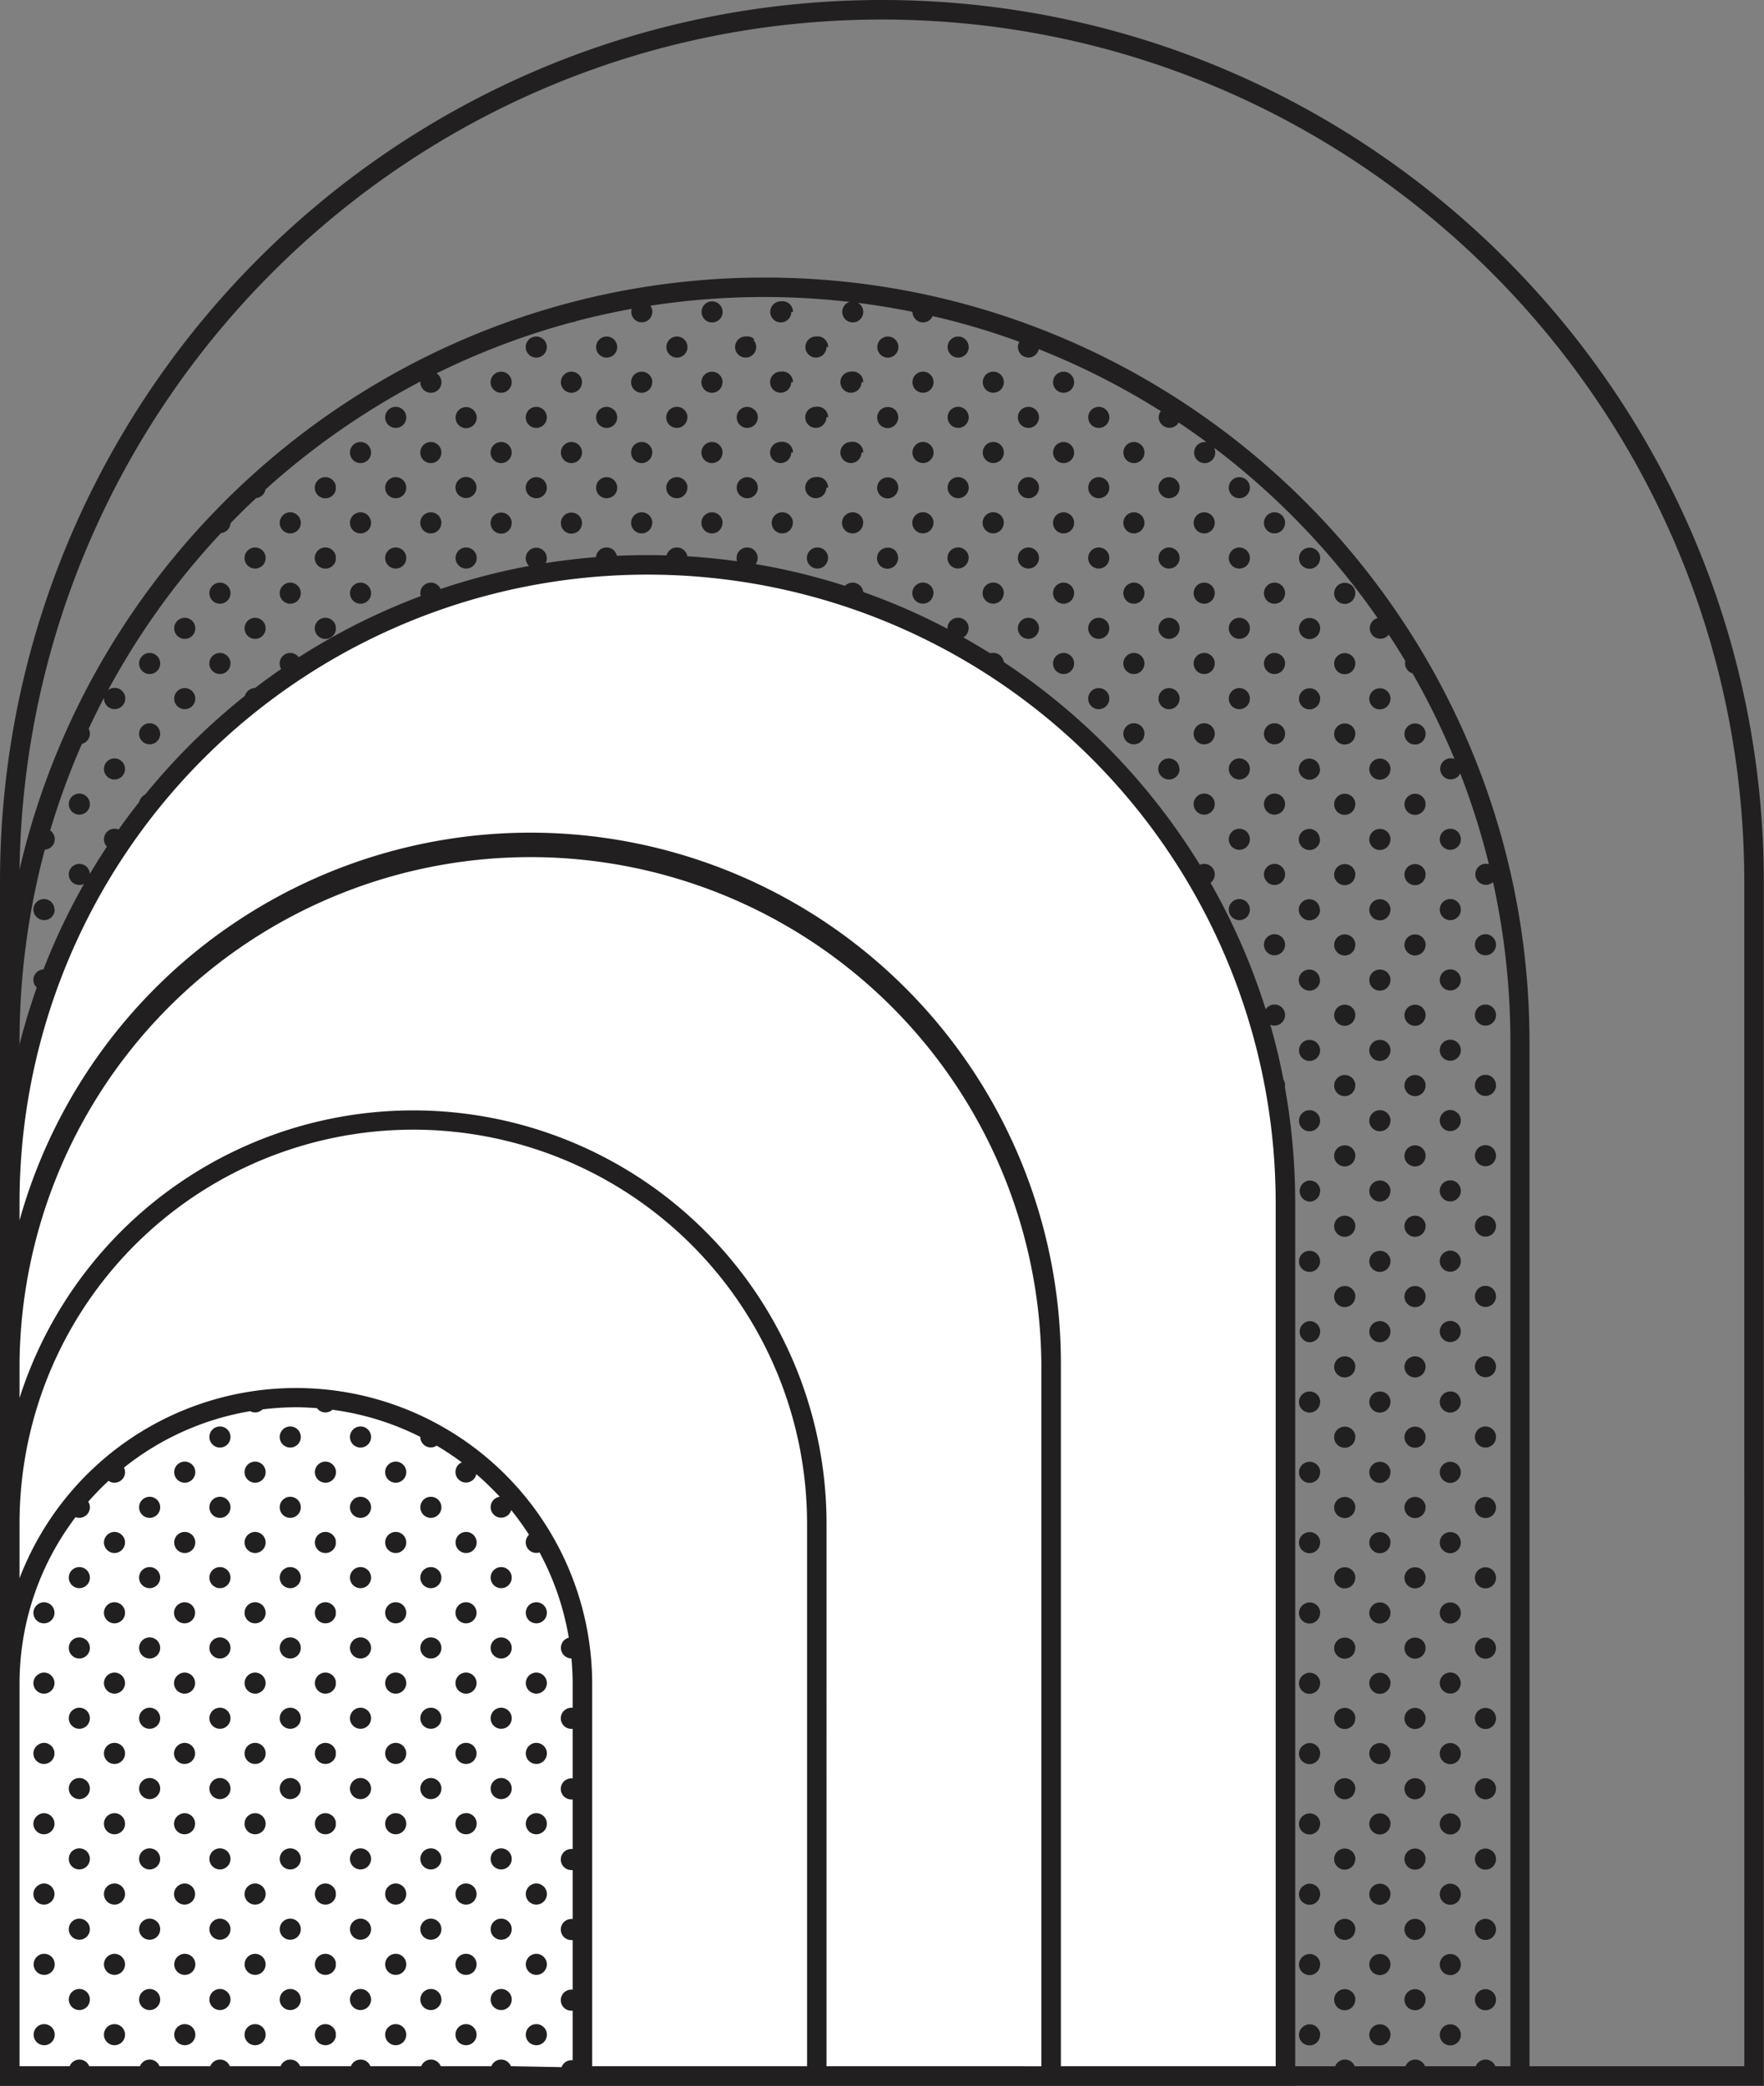 <?xml version="1.0" encoding="UTF-8"?><svg xmlns="http://www.w3.org/2000/svg" xmlns:xlink="http://www.w3.org/1999/xlink" data-name="Layer 1" height="427.2" preserveAspectRatio="xMidYMid meet" version="1.0" viewBox="0.0 0.0 361.3 427.2" width="361.3" zoomAndPan="magnify"><rect x="0.0" y="0.0" width="361.3" height="427.2" fill="#808080" stroke="none"/><g id="change1_1"><path d="M180.63,0C81,0,0,81,0,180.63V427.15H361.26V180.63C361.26,81,280.23,0,180.63,0ZM306.27,423.15a2.15,2.15,0,0,0-4,0H291.87a2.15,2.15,0,0,0-4,0H277.47a2.15,2.15,0,0,0-4,0H263.07a2.15,2.15,0,0,0-4,0H248.67a2.15,2.15,0,0,0-4,0H234.27a2.15,2.15,0,0,0-4,0H219.87a2.15,2.15,0,0,0-4,0H205.47a2.15,2.15,0,0,0-4,0H191.07a2.15,2.15,0,0,0-4,0H176.67a2.15,2.15,0,0,0-4,0H162.27a2.15,2.15,0,0,0-4,0H147.87a2.15,2.15,0,0,0-4,0H133.47a2.15,2.15,0,0,0-4,0H119.07a2.15,2.15,0,0,0-4,0H104.67a2.15,2.15,0,0,0-4,0H90.27a2.15,2.15,0,0,0-4,0H75.87a2.15,2.15,0,0,0-4,0H61.47a2.15,2.15,0,0,0-4,0H47.07a2.15,2.15,0,0,0-4,0H32.67a2.15,2.15,0,0,0-4,0H18.27a2.15,2.15,0,0,0-4,0H4V409.59s0-.07,0-.1,0-.07,0-.11V395.19s0-.07,0-.1S4,395,4,395V380.79s0-.07,0-.1,0-.07,0-.11V366.39s0-.07,0-.1,0-.07,0-.11V352s0-.07,0-.1,0-.07,0-.11V337.59s0-.07,0-.1,0-.07,0-.11V323.19s0-.07,0-.1S4,323,4,323V308.79s0-.07,0-.1,0-.07,0-.11V294.39s0-.07,0-.11,0-.07,0-.1V280s0-.07,0-.1,0-.07,0-.11V265.59s0-.07,0-.11,0-.07,0-.1V251.19s0-.07,0-.1S4,251,4,251V236.79s0-.07,0-.11,0-.07,0-.1V222.39s0-.07,0-.11,0-.07,0-.1v-8.71A152.34,152.34,0,0,1,9.18,174a2.15,2.15,0,0,0,1.1-3.92,152,152,0,0,1,6.5-17.74,2.16,2.16,0,0,0,1.63-2.09,2.07,2.07,0,0,0-.25-1q1.5-3.21,3.14-6.35s0,.09,0,.13a2.18,2.18,0,1,0,.84-1.7,153.47,153.47,0,0,1,23.13-32.16,2.15,2.15,0,0,0,1.94-2q2.56-2.66,5.27-5.17a2.16,2.16,0,0,0,1.9-1.76A153.76,153.76,0,0,1,86.1,78.14s0,.09,0,.14a2.16,2.16,0,1,0,3.32-1.82A151.94,151.94,0,0,1,117.15,66a2.16,2.16,0,0,0,.9-.25q5.58-1.45,11.34-2.5a2,2,0,0,0-.1.6,2.16,2.16,0,1,0,4.32,0,2.11,2.11,0,0,0-.4-1.24A153.1,153.1,0,0,1,174,61.83a2.15,2.15,0,1,0,1.76.2c3.75.48,7.47,1.09,11.13,1.83v0a2.16,2.16,0,0,0,4.14.87A149.88,149.88,0,0,1,208.78,70a2.1,2.1,0,0,0-.29,1.06,2.16,2.16,0,0,0,.95,1.79,2.19,2.19,0,0,0,1.21.37,2.16,2.16,0,0,0,2.11-1.71,151.65,151.65,0,0,1,25,12.69,2.1,2.1,0,0,0-.43,1.26,2.16,2.16,0,0,0,1,1.79,2.19,2.19,0,0,0,1.21.37,2.15,2.15,0,0,0,1.87-1.09q2.9,1.94,5.7,4a2.21,2.21,0,0,0-.37,0,2.16,2.16,0,1,0,2.16,2.16,2.19,2.19,0,0,0-.23-1,154.07,154.07,0,0,1,33.49,34.89,2.15,2.15,0,0,0,.58,4.23,2.13,2.13,0,0,0,1.7-.84c1.17,1.78,2.3,3.58,3.4,5.42a2.32,2.32,0,0,0-.06.46,2.15,2.15,0,0,0,1.54,2.06,153.56,153.56,0,0,1,8.58,17.52,2.38,2.38,0,0,0-.76-.14,2.21,2.21,0,0,0-1.21.37,2.18,2.18,0,0,0-.95,1.79,2.16,2.16,0,0,0,3.69,1.53,2.23,2.23,0,0,0,.41-.59,151.18,151.18,0,0,1,5.87,18.6,2.11,2.11,0,0,0-.61-.1,2.16,2.16,0,1,0,1.46,3.75,152.83,152.83,0,0,1,3.56,32.8V423.15Zm51,0h-44V213.47c0-86.37-70.27-156.63-156.64-156.63C82.43,56.84,20.12,108.7,4,178.08,5.4,81.86,84.08,4,180.63,4,278,4,357.26,83.23,357.26,180.63ZM298.58,184.76a2.16,2.16,0,1,1-3.69,1.52,2.18,2.18,0,0,1,.95-1.79,2.21,2.21,0,0,1,1.21-.37A2.12,2.12,0,0,1,298.58,184.76Zm0-14.41a2.19,2.19,0,0,1,.63,1.53,2.16,2.16,0,1,1-4.32,0,2.18,2.18,0,0,1,.95-1.79,2.21,2.21,0,0,1,1.21-.37A2.15,2.15,0,0,1,298.58,170.35Zm7.83,37.53a2.16,2.16,0,1,1-2.16-2.16A2.16,2.16,0,0,1,306.41,207.88Zm0-14.4a2.16,2.16,0,1,1-2.16-2.16A2.16,2.16,0,0,1,306.41,193.48Zm-7.83,20.08a2.16,2.16,0,0,1-1.53,3.68,2.2,2.2,0,0,1-1.21-.36,2.17,2.17,0,0,1,0-3.59,2.21,2.21,0,0,1,1.21-.37A2.16,2.16,0,0,1,298.58,213.56Zm0-14.4a2.16,2.16,0,1,1-3.69,1.52,2.18,2.18,0,0,1,.95-1.79,2.21,2.21,0,0,1,1.21-.37A2.12,2.12,0,0,1,298.58,199.16Zm7.83,37.52a2.16,2.16,0,1,1-2.16-2.16A2.16,2.16,0,0,1,306.41,236.68Zm0-14.4a2.16,2.16,0,1,1-2.16-2.16A2.16,2.16,0,0,1,306.41,222.28Zm-7.83,20.08a2.17,2.17,0,0,1-1.53,3.69,2.21,2.21,0,0,1-1.21-.37,2.17,2.17,0,0,1,0-3.59,2.21,2.21,0,0,1,1.21-.37A2.16,2.16,0,0,1,298.58,242.36Zm0-14.4a2.16,2.16,0,0,1-1.53,3.68,2.2,2.2,0,0,1-1.21-.36,2.17,2.17,0,0,1,0-3.59,2.21,2.21,0,0,1,1.21-.37A2.16,2.16,0,0,1,298.58,228Zm7.83,37.52a2.16,2.16,0,1,1-2.16-2.15A2.16,2.16,0,0,1,306.41,265.48Zm0-14.39a2.16,2.16,0,1,1-2.16-2.16A2.16,2.16,0,0,1,306.41,251.09Zm-7.83,20.07a2.17,2.17,0,0,1-1.53,3.69,2.21,2.21,0,0,1-1.21-.37,2.17,2.17,0,0,1,0-3.59,2.21,2.21,0,0,1,1.21-.37A2.16,2.16,0,0,1,298.58,271.16Zm0-14.4a2.16,2.16,0,0,1-1.53,3.68,2.2,2.2,0,0,1-1.21-.36,2.17,2.17,0,0,1,0-3.59,2.21,2.21,0,0,1,1.21-.37A2.16,2.16,0,0,1,298.58,256.76Zm7.83,37.52a2.16,2.16,0,1,1-2.16-2.15A2.16,2.16,0,0,1,306.41,294.28Zm0-14.39a2.16,2.16,0,1,1-2.16-2.16A2.16,2.16,0,0,1,306.41,279.89ZM298.58,300a2.17,2.17,0,0,1-1.53,3.69,2.21,2.21,0,0,1-1.21-.37,2.17,2.17,0,0,1,0-3.59,2.2,2.2,0,0,1,1.21-.36A2.15,2.15,0,0,1,298.58,300Zm0-14.4a2.17,2.17,0,0,1-1.53,3.69,2.21,2.21,0,0,1-1.21-.37,2.17,2.17,0,0,1,0-3.59,2.2,2.2,0,0,1,1.21-.36A2.15,2.15,0,0,1,298.58,285.56Zm7.83,37.53a2.16,2.16,0,1,1-2.16-2.16A2.16,2.16,0,0,1,306.41,323.09Zm0-14.4a2.16,2.16,0,1,1-2.16-2.16A2.16,2.16,0,0,1,306.41,308.69Zm-7.83,20.07a2.16,2.16,0,0,1,0,3.05,2.12,2.12,0,0,1-1.53.64,2.21,2.21,0,0,1-1.21-.37,2.18,2.18,0,0,1-.95-1.79,2.16,2.16,0,0,1,3.69-1.53Zm0-14.4a2.17,2.17,0,0,1-1.53,3.69,2.21,2.21,0,0,1-1.21-.37,2.17,2.17,0,0,1,0-3.59,2.2,2.2,0,0,1,1.21-.36A2.15,2.15,0,0,1,298.58,314.36Zm7.83,37.53a2.16,2.16,0,1,1-2.16-2.16A2.16,2.16,0,0,1,306.41,351.89Zm0-14.4a2.16,2.16,0,1,1-2.16-2.16A2.16,2.16,0,0,1,306.41,337.49Zm-7.83,20.07a2.15,2.15,0,0,1,.63,1.53,2.19,2.19,0,0,1-.63,1.53,2.15,2.15,0,0,1-1.53.63,2.21,2.21,0,0,1-1.21-.37,2.18,2.18,0,0,1-.95-1.79,2.16,2.16,0,0,1,3.69-1.53Zm0-14.4a2.16,2.16,0,0,1,0,3,2.12,2.12,0,0,1-1.53.64,2.21,2.21,0,0,1-1.21-.37,2.18,2.18,0,0,1-.95-1.79,2.16,2.16,0,0,1,3.69-1.53Zm7.83,37.53a2.16,2.16,0,1,1-2.16-2.16A2.16,2.16,0,0,1,306.41,380.69Zm0-14.4a2.16,2.16,0,1,1-2.16-2.16A2.16,2.16,0,0,1,306.41,366.29Zm-7.83,20.07a2.15,2.15,0,0,1,.63,1.53,2.19,2.19,0,0,1-.63,1.53,2.15,2.15,0,0,1-1.53.63,2.21,2.21,0,0,1-1.21-.37,2.18,2.18,0,0,1-.95-1.79,2.16,2.16,0,0,1,3.69-1.53Zm0-14.4a2.15,2.15,0,0,1,.63,1.53,2.19,2.19,0,0,1-.63,1.53,2.15,2.15,0,0,1-1.53.63,2.21,2.21,0,0,1-1.21-.37,2.18,2.18,0,0,1-.95-1.79,2.16,2.16,0,0,1,3.69-1.53Zm7.83,37.53a2.16,2.16,0,1,1-2.16-2.16A2.16,2.16,0,0,1,306.41,409.49Zm0-14.4a2.16,2.16,0,1,1-2.16-2.16A2.16,2.16,0,0,1,306.41,395.09Zm-7.83,20.07a2.16,2.16,0,0,1-1.53,3.69,2.21,2.21,0,0,1-1.21-.37,2.16,2.16,0,0,1,0-3.58,2.17,2.17,0,0,1,2.74.26Zm0-14.4a2.15,2.15,0,0,1,.63,1.53,2.19,2.19,0,0,1-.63,1.53,2.15,2.15,0,0,1-1.53.63,2.21,2.21,0,0,1-1.21-.37,2.16,2.16,0,0,1,0-3.58,2.17,2.17,0,0,1,2.74.26Zm-21-279.28a2.16,2.16,0,1,1-2.16-2.16A2.16,2.16,0,0,1,277.61,121.48Zm-7.2,7.2a2.16,2.16,0,0,1-2.16,2.16,2.11,2.11,0,0,1-1.21-.37,2.16,2.16,0,0,1,0-3.58,2.19,2.19,0,0,1,1.21-.37A2.16,2.16,0,0,1,270.41,128.68Zm0-14.4a2.16,2.16,0,0,1-2.16,2.16,2.19,2.19,0,0,1-1.21-.37,2.16,2.16,0,0,1,0-3.58,2.19,2.19,0,0,1,1.21-.37A2.16,2.16,0,0,1,270.41,114.28Zm14.4,43.2a2.16,2.16,0,1,1-2.16-2.16A2.16,2.16,0,0,1,284.81,157.48Zm0-14.4a2.16,2.16,0,1,1-2.16-2.16A2.16,2.16,0,0,1,284.81,143.08Zm-7.2,7.2a2.16,2.16,0,1,1-2.16-2.16A2.16,2.16,0,0,1,277.61,150.28Zm14.4,0a2.16,2.16,0,1,1-2.16-2.16A2.16,2.16,0,0,1,292,150.28Zm-14.4-14.4a2.16,2.16,0,1,1-2.16-2.16A2.16,2.16,0,0,1,277.61,135.88Zm-7.2,21.6a2.16,2.16,0,0,1-2.16,2.16,2.11,2.11,0,0,1-1.21-.37,2.15,2.15,0,0,1-1-1.79,2.16,2.16,0,0,1,4.32,0Zm0-14.4a2.16,2.16,0,0,1-2.16,2.16,2.11,2.11,0,0,1-1.21-.37,2.16,2.16,0,0,1,0-3.58,2.19,2.19,0,0,1,1.21-.37A2.16,2.16,0,0,1,270.41,143.08Zm14.4,43.2a2.16,2.16,0,1,1-2.16-2.16A2.16,2.16,0,0,1,284.81,186.28Zm0-14.4a2.16,2.16,0,1,1-2.16-2.16A2.16,2.16,0,0,1,284.81,171.88Zm-7.2,7.2a2.16,2.16,0,1,1-2.16-2.16A2.16,2.16,0,0,1,277.61,179.08Zm14.4,0a2.16,2.16,0,1,1-2.16-2.16A2.16,2.16,0,0,1,292,179.08Zm-14.4-14.4a2.16,2.16,0,1,1-2.16-2.16A2.16,2.16,0,0,1,277.61,164.68Zm14.4,0a2.16,2.16,0,1,1-2.16-2.16A2.16,2.16,0,0,1,292,164.68Zm-21.6,21.6a2.16,2.16,0,0,1-2.16,2.16,2.11,2.11,0,0,1-1.21-.37,2.15,2.15,0,0,1-1-1.79,2.16,2.16,0,0,1,4.32,0Zm0-14.4a2.16,2.16,0,0,1-2.16,2.16,2.11,2.11,0,0,1-1.21-.37,2.15,2.15,0,0,1-1-1.79,2.16,2.16,0,0,1,4.32,0Zm14.4,43.2a2.16,2.16,0,1,1-2.16-2.16A2.16,2.16,0,0,1,284.81,215.08Zm0-14.4a2.16,2.16,0,1,1-2.16-2.16A2.16,2.16,0,0,1,284.81,200.68Zm-7.2,7.2a2.16,2.16,0,1,1-2.16-2.16A2.16,2.16,0,0,1,277.61,207.88Zm14.4,0a2.16,2.16,0,1,1-2.16-2.16A2.16,2.16,0,0,1,292,207.88Zm-14.4-14.4a2.16,2.16,0,1,1-2.16-2.16A2.16,2.16,0,0,1,277.61,193.48Zm14.4,0a2.16,2.16,0,1,1-2.16-2.16A2.16,2.16,0,0,1,292,193.48Zm-21.6,21.6a2.16,2.16,0,0,1-2.16,2.16,2.16,2.16,0,1,1,2.16-2.16Zm0-14.4a2.16,2.16,0,0,1-2.16,2.16,2.11,2.11,0,0,1-1.21-.37,2.15,2.15,0,0,1-1-1.79,2.16,2.16,0,0,1,4.32,0Zm14.4,43.2a2.16,2.16,0,1,1-2.16-2.16A2.17,2.17,0,0,1,284.81,243.88Zm0-14.4a2.16,2.16,0,1,1-2.16-2.16A2.16,2.16,0,0,1,284.81,229.48Zm-7.2,7.2a2.16,2.16,0,1,1-2.16-2.16A2.16,2.16,0,0,1,277.61,236.68Zm14.4,0a2.16,2.16,0,1,1-2.16-2.16A2.16,2.16,0,0,1,292,236.68Zm-14.4-14.4a2.16,2.16,0,1,1-2.16-2.16A2.16,2.16,0,0,1,277.61,222.28Zm14.4,0a2.16,2.16,0,1,1-2.16-2.16A2.16,2.16,0,0,1,292,222.28Zm-21.6,21.6a2.17,2.17,0,0,1-2.16,2.17,2.17,2.17,0,0,1,0-4.33A2.16,2.16,0,0,1,270.41,243.88Zm0-14.4a2.16,2.16,0,0,1-2.16,2.16,2.16,2.16,0,1,1,2.16-2.16Zm14.4,43.2a2.16,2.16,0,1,1-2.16-2.16A2.17,2.17,0,0,1,284.81,272.68Zm0-14.4a2.16,2.16,0,1,1-2.16-2.16A2.16,2.16,0,0,1,284.81,258.28Zm-7.2,7.2a2.16,2.16,0,1,1-2.16-2.15A2.16,2.16,0,0,1,277.61,265.48Zm14.4,0a2.16,2.16,0,1,1-2.16-2.15A2.16,2.16,0,0,1,292,265.48Zm-14.4-14.39a2.16,2.16,0,1,1-2.16-2.16A2.16,2.16,0,0,1,277.61,251.09Zm14.4,0a2.16,2.16,0,1,1-2.16-2.16A2.16,2.16,0,0,1,292,251.09Zm-21.6,21.59a2.17,2.17,0,0,1-2.16,2.17,2.17,2.17,0,0,1,0-4.33A2.16,2.16,0,0,1,270.41,272.68Zm0-14.4a2.16,2.16,0,0,1-2.16,2.16,2.16,2.16,0,1,1,2.16-2.16Zm14.4,43.21a2.16,2.16,0,1,1-2.16-2.16A2.16,2.16,0,0,1,284.81,301.49Zm0-14.4a2.16,2.16,0,1,1-2.16-2.16A2.16,2.16,0,0,1,284.81,287.09Zm-7.2,7.19a2.16,2.16,0,1,1-2.16-2.15A2.16,2.16,0,0,1,277.61,294.28Zm14.4,0a2.16,2.16,0,1,1-2.16-2.15A2.16,2.16,0,0,1,292,294.28Zm-14.4-14.39a2.16,2.16,0,1,1-2.16-2.16A2.16,2.16,0,0,1,277.61,279.89Zm14.4,0a2.16,2.16,0,1,1-2.16-2.16A2.16,2.16,0,0,1,292,279.89Zm-21.6,21.6a2.16,2.16,0,0,1-2.16,2.16,2.16,2.16,0,1,1,0-4.32A2.16,2.16,0,0,1,270.41,301.49Zm0-14.4a2.16,2.16,0,0,1-2.16,2.16,2.16,2.16,0,1,1,0-4.32A2.16,2.16,0,0,1,270.41,287.09Zm14.4,43.2a2.16,2.16,0,1,1-2.16-2.16A2.16,2.16,0,0,1,284.81,330.29Zm0-14.4a2.16,2.16,0,1,1-2.16-2.16A2.16,2.16,0,0,1,284.81,315.89Zm-7.2,7.2a2.16,2.16,0,1,1-2.16-2.16A2.16,2.16,0,0,1,277.61,323.09Zm14.4,0a2.16,2.16,0,1,1-2.16-2.16A2.16,2.16,0,0,1,292,323.09Zm-14.4-14.4a2.16,2.16,0,1,1-2.16-2.16A2.16,2.16,0,0,1,277.61,308.69Zm14.4,0a2.16,2.16,0,1,1-2.16-2.16A2.16,2.16,0,0,1,292,308.69Zm-21.6,21.6a2.16,2.16,0,0,1-2.16,2.16,2.16,2.16,0,0,1-2.16-2.16,2.15,2.15,0,0,1,1-1.79,2.11,2.11,0,0,1,1.21-.37A2.16,2.16,0,0,1,270.41,330.29Zm0-14.4a2.16,2.16,0,0,1-2.16,2.16,2.16,2.16,0,1,1,0-4.32A2.16,2.16,0,0,1,270.41,315.89Zm14.4,43.2a2.16,2.16,0,1,1-2.16-2.16A2.16,2.16,0,0,1,284.81,359.09Zm0-14.4a2.16,2.16,0,1,1-2.16-2.16A2.16,2.16,0,0,1,284.81,344.69Zm-7.2,7.2a2.16,2.16,0,1,1-2.16-2.16A2.16,2.16,0,0,1,277.61,351.89Zm14.4,0a2.16,2.16,0,1,1-2.16-2.16A2.16,2.16,0,0,1,292,351.89Zm-14.4-14.4a2.16,2.16,0,1,1-2.16-2.16A2.16,2.16,0,0,1,277.61,337.49Zm14.4,0a2.16,2.16,0,1,1-2.16-2.16A2.16,2.16,0,0,1,292,337.49Zm-21.6,21.6a2.16,2.16,0,0,1-2.16,2.16,2.16,2.16,0,0,1-2.16-2.16,2.15,2.15,0,0,1,1-1.79,2.11,2.11,0,0,1,1.21-.37A2.16,2.16,0,0,1,270.41,359.09Zm0-14.4a2.16,2.16,0,0,1-2.16,2.16,2.16,2.16,0,0,1-2.16-2.16,2.15,2.15,0,0,1,1-1.79,2.11,2.11,0,0,1,1.21-.37A2.16,2.16,0,0,1,270.41,344.69Zm14.4,43.2a2.16,2.16,0,1,1-2.16-2.16A2.16,2.16,0,0,1,284.81,387.89Zm0-14.4a2.16,2.16,0,1,1-2.16-2.16A2.16,2.16,0,0,1,284.81,373.49Zm-7.2,7.2a2.16,2.16,0,1,1-2.16-2.16A2.16,2.16,0,0,1,277.61,380.69Zm14.4,0a2.16,2.16,0,1,1-2.16-2.16A2.16,2.16,0,0,1,292,380.69Zm-14.4-14.4a2.16,2.16,0,1,1-2.16-2.16A2.16,2.16,0,0,1,277.61,366.29Zm14.4,0a2.16,2.16,0,1,1-2.16-2.16A2.16,2.16,0,0,1,292,366.29Zm-21.6,21.6a2.16,2.16,0,0,1-2.16,2.16,2.16,2.16,0,0,1-2.16-2.16,2.15,2.15,0,0,1,1-1.79,2.11,2.11,0,0,1,1.21-.37A2.16,2.16,0,0,1,270.41,387.89Zm0-14.4a2.16,2.16,0,0,1-2.16,2.16,2.16,2.16,0,0,1-2.16-2.16,2.15,2.15,0,0,1,1-1.79,2.11,2.11,0,0,1,1.21-.37A2.16,2.16,0,0,1,270.41,373.49Zm14.4,43.2a2.16,2.16,0,1,1-2.16-2.16A2.16,2.16,0,0,1,284.81,416.69Zm0-14.4a2.16,2.16,0,1,1-2.16-2.16A2.16,2.16,0,0,1,284.81,402.29Zm-7.2,7.2a2.16,2.16,0,1,1-2.16-2.16A2.16,2.16,0,0,1,277.61,409.49Zm14.4,0a2.16,2.16,0,1,1-2.16-2.16A2.16,2.16,0,0,1,292,409.49Zm-14.4-14.4a2.16,2.16,0,1,1-2.16-2.16A2.16,2.16,0,0,1,277.61,395.09Zm14.4,0a2.16,2.16,0,1,1-2.16-2.16A2.16,2.16,0,0,1,292,395.09Zm-21.6,21.6a2.16,2.16,0,0,1-2.16,2.16,2.16,2.16,0,0,1-2.16-2.16,2.16,2.16,0,0,1,1-1.79,2.11,2.11,0,0,1,1.21-.37A2.16,2.16,0,0,1,270.41,416.69Zm0-14.4a2.16,2.16,0,0,1-2.16,2.16,2.16,2.16,0,0,1-2.16-2.16,2.16,2.16,0,0,1,1-1.79,2.11,2.11,0,0,1,1.21-.37A2.16,2.16,0,0,1,270.41,402.29ZM256,99.88a2.16,2.16,0,1,1-2.16-2.16A2.16,2.16,0,0,1,256,99.88Zm-14.4,0a2.16,2.16,0,0,1-2.16,2.16,2.11,2.11,0,0,1-1.21-.37,2.16,2.16,0,0,1,0-3.58,2.19,2.19,0,0,1,1.21-.37A2.16,2.16,0,0,1,241.61,99.88Zm14.4,28.8a2.16,2.16,0,1,1-2.16-2.16A2.16,2.16,0,0,1,256,128.68Zm0-14.4a2.16,2.16,0,1,1-2.16-2.16A2.16,2.16,0,0,1,256,114.28Zm-7.2,7.2a2.16,2.16,0,1,1-2.16-2.16A2.16,2.16,0,0,1,248.81,121.48Zm14.4,0a2.16,2.16,0,1,1-2.16-2.16A2.16,2.16,0,0,1,263.21,121.48Zm-14.4-14.4a2.16,2.16,0,1,1-2.16-2.16A2.16,2.16,0,0,1,248.81,107.08Zm14.4,0a2.16,2.16,0,1,1-2.16-2.16A2.16,2.16,0,0,1,263.21,107.08Zm-21.6,21.6a2.16,2.16,0,0,1-2.16,2.16,2.11,2.11,0,0,1-1.21-.37,2.16,2.16,0,0,1,0-3.58,2.19,2.19,0,0,1,1.21-.37A2.16,2.16,0,0,1,241.61,128.68Zm0-14.4a2.16,2.16,0,0,1-2.16,2.16,2.19,2.19,0,0,1-1.21-.37,2.16,2.16,0,0,1,0-3.58,2.19,2.19,0,0,1,1.21-.37A2.16,2.16,0,0,1,241.61,114.28Zm14.4,43.2a2.16,2.16,0,1,1-2.16-2.16A2.16,2.16,0,0,1,256,157.48Zm0-14.4a2.16,2.16,0,1,1-2.16-2.16A2.16,2.16,0,0,1,256,143.08Zm-7.2,7.2a2.16,2.16,0,1,1-2.16-2.16A2.16,2.16,0,0,1,248.81,150.28Zm14.4,0a2.16,2.16,0,1,1-2.16-2.16A2.16,2.16,0,0,1,263.21,150.28Zm-14.4-14.4a2.16,2.16,0,1,1-2.16-2.16A2.16,2.16,0,0,1,248.81,135.88Zm14.4,0a2.16,2.16,0,1,1-2.16-2.16A2.16,2.16,0,0,1,263.21,135.88Zm-21.6,21.6a2.16,2.16,0,0,1-2.16,2.16,2.11,2.11,0,0,1-1.21-.37,2.15,2.15,0,0,1-1-1.79,2.16,2.16,0,0,1,4.32,0Zm0-14.4a2.16,2.16,0,0,1-2.16,2.16,2.11,2.11,0,0,1-1.21-.37,2.16,2.16,0,0,1,0-3.58,2.19,2.19,0,0,1,1.21-.37A2.16,2.16,0,0,1,241.61,143.08Zm14.4,43.2a2.16,2.16,0,1,1-2.16-2.16A2.16,2.16,0,0,1,256,186.28Zm0-14.4a2.16,2.16,0,1,1-2.16-2.16A2.16,2.16,0,0,1,256,171.88Zm-7.2,7.2a2.16,2.16,0,1,1-2.16-2.16A2.16,2.16,0,0,1,248.81,179.08Zm14.4,0a2.16,2.16,0,1,1-2.16-2.16A2.16,2.16,0,0,1,263.21,179.08Zm-14.4-14.4a2.16,2.16,0,1,1-2.16-2.16A2.16,2.16,0,0,1,248.81,164.68Zm14.4,0a2.16,2.16,0,1,1-2.16-2.16A2.16,2.16,0,0,1,263.21,164.68Zm-21.6,21.6a2.16,2.16,0,0,1-2.16,2.16,2.11,2.11,0,0,1-1.21-.37,2.15,2.15,0,0,1-1-1.79,2.16,2.16,0,0,1,4.32,0Zm0-14.4a2.16,2.16,0,0,1-2.16,2.16,2.11,2.11,0,0,1-1.21-.37,2.15,2.15,0,0,1-1-1.79,2.16,2.16,0,0,1,4.32,0Zm14.4,43.2a2.16,2.16,0,1,1-2.16-2.16A2.16,2.16,0,0,1,256,215.08Zm0-14.4a2.16,2.16,0,1,1-2.16-2.16A2.16,2.16,0,0,1,256,200.68Zm-7.2,7.2a2.16,2.16,0,1,1-2.16-2.16A2.16,2.16,0,0,1,248.81,207.88Zm14.4,0a2.16,2.16,0,1,1-2.16-2.16A2.16,2.16,0,0,1,263.21,207.88Zm-14.4-14.4a2.16,2.16,0,1,1-2.16-2.16A2.16,2.16,0,0,1,248.81,193.48Zm14.4,0a2.16,2.16,0,1,1-2.16-2.16A2.16,2.16,0,0,1,263.21,193.48Zm-21.6,21.6a2.16,2.16,0,0,1-2.16,2.16,2.16,2.16,0,1,1,2.16-2.16Zm0-14.4a2.16,2.16,0,0,1-2.16,2.16,2.11,2.11,0,0,1-1.21-.37,2.15,2.15,0,0,1-1-1.79,2.16,2.16,0,0,1,4.32,0Zm14.4,43.2a2.16,2.16,0,1,1-2.16-2.16A2.17,2.17,0,0,1,256,243.88Zm0-14.4a2.16,2.16,0,1,1-2.16-2.16A2.16,2.16,0,0,1,256,229.48Zm-7.2,7.2a2.16,2.16,0,1,1-2.16-2.16A2.16,2.16,0,0,1,248.81,236.68Zm14.4,0a2.16,2.16,0,1,1-2.16-2.16A2.16,2.16,0,0,1,263.21,236.68Zm-14.4-14.4a2.16,2.16,0,1,1-2.16-2.16A2.16,2.16,0,0,1,248.81,222.28Zm14.4,0a2.16,2.16,0,1,1-2.16-2.16A2.16,2.16,0,0,1,263.21,222.28Zm-21.6,21.6a2.17,2.17,0,0,1-2.16,2.17,2.17,2.17,0,0,1,0-4.33A2.16,2.16,0,0,1,241.61,243.88Zm0-14.4a2.16,2.16,0,0,1-2.16,2.16,2.16,2.16,0,1,1,2.16-2.16Zm14.4,43.2a2.16,2.16,0,1,1-2.16-2.16A2.17,2.17,0,0,1,256,272.68Zm0-14.4a2.16,2.16,0,1,1-2.16-2.16A2.16,2.16,0,0,1,256,258.28Zm-7.2,7.2a2.16,2.16,0,1,1-2.16-2.15A2.16,2.16,0,0,1,248.81,265.48Zm14.4,0a2.16,2.16,0,1,1-2.16-2.15A2.16,2.16,0,0,1,263.21,265.48Zm-14.4-14.39a2.16,2.16,0,1,1-2.16-2.16A2.16,2.16,0,0,1,248.81,251.09Zm14.4,0a2.16,2.16,0,1,1-2.16-2.16A2.16,2.16,0,0,1,263.21,251.09Zm-21.6,21.59a2.17,2.17,0,0,1-2.16,2.17,2.17,2.17,0,0,1,0-4.33A2.16,2.16,0,0,1,241.61,272.68Zm0-14.4a2.16,2.16,0,0,1-2.16,2.16,2.16,2.16,0,1,1,2.16-2.16ZM256,301.49a2.16,2.16,0,1,1-2.16-2.16A2.16,2.16,0,0,1,256,301.49Zm0-14.4a2.16,2.16,0,1,1-2.16-2.16A2.16,2.16,0,0,1,256,287.09Zm-7.2,7.19a2.16,2.16,0,1,1-2.16-2.15A2.16,2.16,0,0,1,248.81,294.28Zm14.4,0a2.16,2.16,0,1,1-2.16-2.15A2.16,2.16,0,0,1,263.21,294.28Zm-14.4-14.39a2.16,2.16,0,1,1-2.16-2.16A2.16,2.16,0,0,1,248.81,279.89Zm14.4,0a2.16,2.16,0,1,1-2.16-2.16A2.16,2.16,0,0,1,263.21,279.89Zm-21.6,21.6a2.16,2.16,0,0,1-2.16,2.16,2.16,2.16,0,1,1,0-4.32A2.16,2.16,0,0,1,241.61,301.49Zm0-14.4a2.16,2.16,0,0,1-2.16,2.16,2.16,2.16,0,1,1,0-4.32A2.16,2.16,0,0,1,241.61,287.09Zm14.4,43.2a2.16,2.16,0,1,1-2.16-2.16A2.16,2.16,0,0,1,256,330.29Zm0-14.4a2.16,2.16,0,1,1-2.16-2.16A2.16,2.16,0,0,1,256,315.89Zm-7.2,7.2a2.16,2.16,0,1,1-2.16-2.16A2.16,2.16,0,0,1,248.81,323.09Zm14.4,0a2.16,2.16,0,1,1-2.16-2.16A2.16,2.16,0,0,1,263.21,323.09Zm-14.4-14.4a2.16,2.16,0,1,1-2.16-2.16A2.16,2.16,0,0,1,248.81,308.69Zm14.4,0a2.16,2.16,0,1,1-2.16-2.16A2.16,2.16,0,0,1,263.21,308.69Zm-21.6,21.6a2.16,2.16,0,0,1-2.16,2.16,2.16,2.16,0,0,1-2.16-2.16,2.15,2.15,0,0,1,1-1.79,2.11,2.11,0,0,1,1.21-.37A2.16,2.16,0,0,1,241.61,330.29Zm0-14.4a2.16,2.16,0,0,1-2.16,2.16,2.16,2.16,0,1,1,0-4.32A2.16,2.16,0,0,1,241.61,315.89Zm14.4,43.2a2.16,2.16,0,1,1-2.16-2.16A2.16,2.16,0,0,1,256,359.09Zm0-14.4a2.16,2.16,0,1,1-2.16-2.16A2.16,2.16,0,0,1,256,344.69Zm-7.2,7.2a2.16,2.16,0,1,1-2.16-2.16A2.16,2.16,0,0,1,248.81,351.89Zm14.4,0a2.16,2.16,0,1,1-2.16-2.16A2.16,2.16,0,0,1,263.21,351.89Zm-14.4-14.4a2.16,2.16,0,1,1-2.16-2.16A2.16,2.16,0,0,1,248.81,337.49Zm14.4,0a2.16,2.16,0,1,1-2.16-2.16A2.16,2.16,0,0,1,263.21,337.49Zm-21.6,21.6a2.16,2.16,0,0,1-2.16,2.16,2.16,2.16,0,0,1-2.16-2.16,2.15,2.15,0,0,1,1-1.79,2.11,2.11,0,0,1,1.21-.37A2.16,2.16,0,0,1,241.61,359.09Zm0-14.4a2.16,2.16,0,0,1-2.16,2.16,2.16,2.16,0,0,1-2.16-2.16,2.15,2.15,0,0,1,1-1.79,2.11,2.11,0,0,1,1.21-.37A2.16,2.16,0,0,1,241.61,344.69Zm14.4,43.2a2.16,2.16,0,1,1-2.16-2.16A2.16,2.16,0,0,1,256,387.89Zm0-14.4a2.16,2.16,0,1,1-2.16-2.16A2.16,2.16,0,0,1,256,373.49Zm-7.2,7.2a2.16,2.16,0,1,1-2.16-2.16A2.16,2.16,0,0,1,248.81,380.69Zm14.4,0a2.16,2.16,0,1,1-2.16-2.16A2.16,2.16,0,0,1,263.21,380.69Zm-14.4-14.4a2.16,2.16,0,1,1-2.16-2.16A2.16,2.16,0,0,1,248.81,366.29Zm14.4,0a2.16,2.16,0,1,1-2.16-2.16A2.16,2.16,0,0,1,263.21,366.29Zm-21.6,21.6a2.16,2.16,0,0,1-2.16,2.16,2.16,2.16,0,0,1-2.16-2.16,2.15,2.15,0,0,1,1-1.79,2.11,2.11,0,0,1,1.21-.37A2.16,2.16,0,0,1,241.61,387.89Zm0-14.4a2.16,2.16,0,0,1-2.16,2.16,2.16,2.16,0,0,1-2.16-2.16,2.15,2.15,0,0,1,1-1.79,2.11,2.11,0,0,1,1.21-.37A2.16,2.16,0,0,1,241.61,373.49Zm14.4,43.2a2.16,2.16,0,1,1-2.16-2.16A2.16,2.16,0,0,1,256,416.69Zm0-14.4a2.16,2.16,0,1,1-2.16-2.16A2.16,2.16,0,0,1,256,402.29Zm-7.2,7.2a2.16,2.16,0,1,1-2.16-2.16A2.16,2.16,0,0,1,248.81,409.49Zm14.4,0a2.16,2.16,0,1,1-2.16-2.16A2.16,2.16,0,0,1,263.21,409.49Zm-14.4-14.4a2.16,2.16,0,1,1-2.16-2.16A2.16,2.16,0,0,1,248.81,395.09Zm14.4,0a2.16,2.16,0,1,1-2.16-2.16A2.16,2.16,0,0,1,263.21,395.09Zm-21.6,21.6a2.16,2.16,0,0,1-2.16,2.16,2.16,2.16,0,0,1-2.16-2.16,2.16,2.16,0,0,1,1-1.79,2.11,2.11,0,0,1,1.21-.37A2.16,2.16,0,0,1,241.61,416.69Zm0-14.4a2.16,2.16,0,0,1-2.16,2.16,2.16,2.16,0,0,1-2.16-2.16,2.16,2.16,0,0,1,1-1.79,2.11,2.11,0,0,1,1.21-.37A2.16,2.16,0,0,1,241.61,402.29ZM227.21,99.88a2.16,2.16,0,1,1-2.16-2.16A2.16,2.16,0,0,1,227.21,99.88Zm0-14.4a2.16,2.16,0,1,1-2.16-2.16A2.16,2.16,0,0,1,227.21,85.48Zm-7.2,7.2a2.16,2.16,0,1,1-2.16-2.16A2.16,2.16,0,0,1,220,92.68Zm14.4,0a2.16,2.16,0,1,1-2.16-2.16A2.16,2.16,0,0,1,234.41,92.68ZM220,78.28a2.16,2.16,0,1,1-2.16-2.16A2.16,2.16,0,0,1,220,78.28Zm-7.2,21.6a2.16,2.16,0,0,1-2.16,2.16,2.11,2.11,0,0,1-1.21-.37,2.16,2.16,0,0,1,0-3.58,2.19,2.19,0,0,1,1.21-.37A2.16,2.16,0,0,1,212.81,99.88Zm0-14.4a2.16,2.16,0,0,1-2.16,2.16,2.19,2.19,0,0,1-1.21-.37,2.16,2.16,0,0,1,0-3.58,2.19,2.19,0,0,1,1.21-.37A2.16,2.16,0,0,1,212.81,85.48Zm14.4,43.2a2.16,2.16,0,1,1-2.16-2.16A2.16,2.16,0,0,1,227.21,128.68Zm0-14.4a2.16,2.16,0,1,1-2.16-2.16A2.16,2.16,0,0,1,227.21,114.28Zm-7.2,7.2a2.16,2.16,0,1,1-2.16-2.16A2.16,2.16,0,0,1,220,121.48Zm14.4,0a2.16,2.16,0,1,1-2.16-2.16A2.16,2.16,0,0,1,234.41,121.48ZM220,107.08a2.16,2.16,0,1,1-2.16-2.16A2.16,2.16,0,0,1,220,107.08Zm14.4,0a2.16,2.16,0,1,1-2.16-2.16A2.16,2.16,0,0,1,234.41,107.08Zm-21.6,21.6a2.16,2.16,0,0,1-2.16,2.16,2.11,2.11,0,0,1-1.21-.37,2.16,2.16,0,0,1,0-3.58,2.19,2.19,0,0,1,1.21-.37A2.16,2.16,0,0,1,212.81,128.68Zm0-14.4a2.16,2.16,0,0,1-2.16,2.16,2.19,2.19,0,0,1-1.21-.37,2.16,2.16,0,0,1,0-3.58,2.19,2.19,0,0,1,1.21-.37A2.16,2.16,0,0,1,212.81,114.28Zm14.4,43.2a2.16,2.16,0,1,1-2.16-2.16A2.16,2.16,0,0,1,227.21,157.48Zm0-14.4a2.16,2.16,0,1,1-2.16-2.16A2.16,2.16,0,0,1,227.21,143.08Zm-7.2,7.2a2.16,2.16,0,1,1-2.16-2.16A2.16,2.16,0,0,1,220,150.28Zm14.4,0a2.16,2.16,0,1,1-2.16-2.16A2.16,2.16,0,0,1,234.41,150.28ZM220,135.88a2.16,2.16,0,1,1-2.16-2.16A2.16,2.16,0,0,1,220,135.88Zm14.4,0a2.16,2.16,0,1,1-2.16-2.16A2.16,2.16,0,0,1,234.41,135.88Zm-21.6,21.6a2.16,2.16,0,0,1-2.16,2.16,2.11,2.11,0,0,1-1.21-.37,2.15,2.15,0,0,1-.95-1.79,2.16,2.16,0,0,1,4.32,0Zm0-14.4a2.16,2.16,0,0,1-2.16,2.16,2.11,2.11,0,0,1-1.21-.37,2.16,2.16,0,0,1,0-3.58,2.19,2.19,0,0,1,1.21-.37A2.16,2.16,0,0,1,212.81,143.08Zm14.4,43.2a2.16,2.16,0,1,1-2.16-2.16A2.16,2.16,0,0,1,227.21,186.28Zm0-14.4a2.16,2.16,0,1,1-2.16-2.16A2.16,2.16,0,0,1,227.21,171.88Zm-7.2,7.2a2.16,2.16,0,1,1-2.16-2.16A2.16,2.16,0,0,1,220,179.08Zm14.4,0a2.16,2.16,0,1,1-2.16-2.16A2.16,2.16,0,0,1,234.41,179.08ZM220,164.68a2.16,2.16,0,1,1-2.16-2.16A2.16,2.16,0,0,1,220,164.68Zm14.4,0a2.16,2.16,0,1,1-2.16-2.16A2.16,2.16,0,0,1,234.41,164.68Zm-21.6,21.6a2.16,2.16,0,0,1-2.16,2.16,2.11,2.11,0,0,1-1.21-.37,2.15,2.15,0,0,1-.95-1.79,2.16,2.16,0,0,1,4.32,0Zm0-14.4a2.16,2.16,0,0,1-2.16,2.16,2.11,2.11,0,0,1-1.21-.37,2.15,2.15,0,0,1-.95-1.79,2.16,2.16,0,0,1,4.32,0Zm14.4,43.2a2.16,2.16,0,1,1-2.16-2.16A2.16,2.16,0,0,1,227.21,215.08Zm0-14.4a2.16,2.16,0,1,1-2.16-2.16A2.16,2.16,0,0,1,227.21,200.68Zm-7.2,7.2a2.16,2.16,0,1,1-2.16-2.16A2.16,2.16,0,0,1,220,207.88Zm14.4,0a2.16,2.16,0,1,1-2.16-2.16A2.16,2.16,0,0,1,234.41,207.88ZM220,193.48a2.16,2.16,0,1,1-2.16-2.16A2.16,2.16,0,0,1,220,193.48Zm14.4,0a2.16,2.16,0,1,1-2.16-2.16A2.16,2.16,0,0,1,234.41,193.48Zm-21.6,21.6a2.16,2.16,0,0,1-2.16,2.16,2.16,2.16,0,1,1,2.16-2.16Zm0-14.4a2.16,2.16,0,0,1-2.16,2.16,2.11,2.11,0,0,1-1.21-.37,2.15,2.15,0,0,1-.95-1.79,2.16,2.16,0,0,1,4.32,0Zm14.4,43.2a2.16,2.16,0,1,1-2.16-2.16A2.17,2.17,0,0,1,227.21,243.88Zm0-14.4a2.16,2.16,0,1,1-2.16-2.16A2.16,2.16,0,0,1,227.21,229.48Zm-7.2,7.2a2.16,2.16,0,1,1-2.16-2.16A2.16,2.16,0,0,1,220,236.68Zm14.4,0a2.16,2.16,0,1,1-2.16-2.16A2.16,2.16,0,0,1,234.41,236.68ZM220,222.28a2.16,2.16,0,1,1-2.16-2.16A2.16,2.16,0,0,1,220,222.28Zm14.4,0a2.16,2.16,0,1,1-2.16-2.16A2.16,2.16,0,0,1,234.41,222.28Zm-21.6,21.6a2.17,2.17,0,0,1-2.16,2.17,2.17,2.17,0,0,1,0-4.33A2.16,2.16,0,0,1,212.81,243.88Zm0-14.4a2.16,2.16,0,0,1-2.16,2.16,2.16,2.16,0,1,1,2.16-2.16Zm14.4,43.2a2.16,2.16,0,1,1-2.16-2.16A2.17,2.17,0,0,1,227.21,272.68Zm0-14.4a2.16,2.16,0,1,1-2.16-2.16A2.16,2.16,0,0,1,227.21,258.28Zm-7.2,7.2a2.16,2.16,0,1,1-2.16-2.15A2.16,2.16,0,0,1,220,265.48Zm14.4,0a2.16,2.16,0,1,1-2.16-2.15A2.16,2.16,0,0,1,234.41,265.48ZM220,251.09a2.16,2.16,0,1,1-2.16-2.16A2.16,2.16,0,0,1,220,251.09Zm14.4,0a2.16,2.16,0,1,1-2.16-2.16A2.16,2.16,0,0,1,234.41,251.09Zm-21.6,21.59a2.17,2.17,0,0,1-2.16,2.17,2.17,2.17,0,0,1,0-4.33A2.16,2.16,0,0,1,212.81,272.68Zm0-14.4a2.16,2.16,0,0,1-2.16,2.16,2.16,2.16,0,1,1,2.16-2.16Zm14.4,43.21a2.16,2.16,0,1,1-2.16-2.16A2.16,2.16,0,0,1,227.21,301.49Zm0-14.4a2.16,2.16,0,1,1-2.16-2.16A2.16,2.16,0,0,1,227.21,287.09Zm-7.2,7.19a2.16,2.16,0,1,1-2.16-2.15A2.16,2.16,0,0,1,220,294.28Zm14.4,0a2.16,2.16,0,1,1-2.16-2.15A2.16,2.16,0,0,1,234.41,294.28ZM220,279.89a2.16,2.16,0,1,1-2.16-2.16A2.16,2.16,0,0,1,220,279.89Zm14.4,0a2.16,2.16,0,1,1-2.16-2.16A2.16,2.16,0,0,1,234.41,279.89Zm-21.6,21.6a2.16,2.16,0,0,1-2.16,2.16,2.16,2.16,0,1,1,0-4.32A2.16,2.16,0,0,1,212.81,301.49Zm0-14.4a2.16,2.16,0,0,1-2.16,2.16,2.16,2.16,0,1,1,0-4.32A2.16,2.16,0,0,1,212.81,287.09Zm14.4,43.2a2.16,2.16,0,1,1-2.16-2.16A2.16,2.16,0,0,1,227.21,330.29Zm0-14.4a2.16,2.16,0,1,1-2.16-2.16A2.16,2.16,0,0,1,227.21,315.89Zm-7.2,7.2a2.16,2.16,0,1,1-2.16-2.16A2.16,2.16,0,0,1,220,323.09Zm14.4,0a2.16,2.16,0,1,1-2.16-2.16A2.16,2.16,0,0,1,234.41,323.09ZM220,308.69a2.16,2.16,0,1,1-2.16-2.16A2.16,2.16,0,0,1,220,308.69Zm14.4,0a2.16,2.16,0,1,1-2.16-2.16A2.16,2.16,0,0,1,234.41,308.69Zm-21.6,21.6a2.16,2.16,0,0,1-2.16,2.16,2.16,2.16,0,0,1-2.16-2.16,2.15,2.15,0,0,1,.95-1.79,2.11,2.11,0,0,1,1.21-.37A2.16,2.16,0,0,1,212.81,330.29Zm0-14.4a2.16,2.16,0,0,1-2.16,2.16,2.16,2.16,0,1,1,0-4.32A2.16,2.16,0,0,1,212.81,315.89Zm14.4,43.2a2.16,2.16,0,1,1-2.16-2.16A2.16,2.16,0,0,1,227.21,359.09Zm0-14.4a2.16,2.16,0,1,1-2.16-2.16A2.16,2.16,0,0,1,227.21,344.69Zm-7.2,7.2a2.16,2.16,0,1,1-2.16-2.16A2.16,2.16,0,0,1,220,351.89Zm14.4,0a2.16,2.16,0,1,1-2.16-2.16A2.16,2.16,0,0,1,234.41,351.89ZM220,337.49a2.16,2.16,0,1,1-2.16-2.16A2.16,2.16,0,0,1,220,337.49Zm14.4,0a2.16,2.16,0,1,1-2.16-2.16A2.16,2.16,0,0,1,234.41,337.49Zm-21.6,21.6a2.16,2.16,0,0,1-2.16,2.16,2.16,2.16,0,0,1-2.16-2.16,2.15,2.15,0,0,1,.95-1.79,2.11,2.11,0,0,1,1.21-.37A2.16,2.16,0,0,1,212.81,359.09Zm0-14.4a2.16,2.16,0,0,1-2.16,2.16,2.16,2.16,0,0,1-2.16-2.16,2.15,2.15,0,0,1,.95-1.79,2.11,2.11,0,0,1,1.21-.37A2.16,2.16,0,0,1,212.81,344.69Zm14.4,43.2a2.16,2.16,0,1,1-2.16-2.16A2.16,2.16,0,0,1,227.21,387.89Zm0-14.4a2.16,2.16,0,1,1-2.16-2.16A2.16,2.16,0,0,1,227.21,373.49Zm-7.2,7.2a2.16,2.16,0,1,1-2.16-2.16A2.16,2.16,0,0,1,220,380.69Zm14.4,0a2.16,2.16,0,1,1-2.16-2.16A2.16,2.16,0,0,1,234.41,380.69ZM220,366.29a2.16,2.16,0,1,1-2.16-2.16A2.16,2.16,0,0,1,220,366.29Zm14.4,0a2.16,2.16,0,1,1-2.16-2.16A2.16,2.16,0,0,1,234.41,366.29Zm-21.6,21.6a2.16,2.16,0,0,1-2.16,2.16,2.16,2.16,0,0,1-2.16-2.16,2.15,2.15,0,0,1,.95-1.79,2.11,2.11,0,0,1,1.21-.37A2.16,2.16,0,0,1,212.81,387.89Zm0-14.4a2.16,2.16,0,0,1-2.16,2.16,2.16,2.16,0,0,1-2.16-2.16,2.15,2.15,0,0,1,.95-1.79,2.11,2.11,0,0,1,1.21-.37A2.16,2.16,0,0,1,212.81,373.49Zm14.4,43.2a2.16,2.16,0,1,1-2.16-2.16A2.16,2.16,0,0,1,227.21,416.69Zm0-14.4a2.16,2.16,0,1,1-2.16-2.16A2.16,2.16,0,0,1,227.21,402.29Zm-7.2,7.2a2.16,2.16,0,1,1-2.16-2.16A2.16,2.16,0,0,1,220,409.49Zm14.4,0a2.16,2.16,0,1,1-2.16-2.16A2.16,2.16,0,0,1,234.41,409.49ZM220,395.09a2.16,2.16,0,1,1-2.16-2.16A2.16,2.16,0,0,1,220,395.09Zm14.4,0a2.16,2.16,0,1,1-2.16-2.16A2.16,2.16,0,0,1,234.41,395.09Zm-21.6,21.6a2.16,2.16,0,0,1-2.16,2.16,2.16,2.16,0,0,1-2.16-2.16,2.16,2.16,0,0,1,.95-1.79,2.11,2.11,0,0,1,1.21-.37A2.16,2.16,0,0,1,212.81,416.69Zm0-14.4a2.16,2.16,0,0,1-2.16,2.16,2.16,2.16,0,0,1-2.16-2.16,2.16,2.16,0,0,1,.95-1.79,2.11,2.11,0,0,1,1.21-.37A2.16,2.16,0,0,1,212.81,402.29ZM198.41,71.08a2.16,2.16,0,1,1-2.16-2.16A2.16,2.16,0,0,1,198.41,71.08Zm-14.77-1.21a2.16,2.16,0,0,1,0,2.42,2.16,2.16,0,0,1-1.79.95,2.19,2.19,0,0,1-1.21-.37,2.16,2.16,0,0,1,0-3.58,2.19,2.19,0,0,1,1.21-.37A2.16,2.16,0,0,1,183.64,69.87Zm14.77,30a2.16,2.16,0,1,1-2.16-2.16A2.16,2.16,0,0,1,198.41,99.88Zm0-14.4a2.16,2.16,0,1,1-2.16-2.16A2.16,2.16,0,0,1,198.41,85.48Zm-7.2,7.2a2.16,2.16,0,1,1-2.16-2.16A2.16,2.16,0,0,1,191.21,92.68Zm14.4,0a2.16,2.16,0,1,1-2.16-2.16A2.16,2.16,0,0,1,205.61,92.68Zm-14.4-14.4a2.16,2.16,0,1,1-2.16-2.16A2.16,2.16,0,0,1,191.21,78.28Zm14.4,0a2.16,2.16,0,1,1-2.16-2.16A2.16,2.16,0,0,1,205.61,78.28Zm-22,20.39a2.16,2.16,0,0,1,0,2.42,2.16,2.16,0,0,1-1.79,1,2.11,2.11,0,0,1-1.21-.37,2.16,2.16,0,0,1,0-3.58,2.19,2.19,0,0,1,1.21-.37A2.16,2.16,0,0,1,183.64,98.67Zm0-14.4a2.16,2.16,0,0,1,0,2.42,2.16,2.16,0,0,1-1.79,1,2.19,2.19,0,0,1-1.21-.37,2.16,2.16,0,0,1,0-3.58,2.19,2.19,0,0,1,1.21-.37A2.16,2.16,0,0,1,183.64,84.27Zm14.77,44.41a2.16,2.16,0,1,1-2.16-2.16A2.16,2.16,0,0,1,198.41,128.68Zm0-14.4a2.16,2.16,0,1,1-2.16-2.16A2.16,2.16,0,0,1,198.41,114.28Zm-7.2,7.2a2.16,2.16,0,1,1-2.16-2.16A2.16,2.16,0,0,1,191.21,121.48Zm14.4,0a2.16,2.16,0,1,1-2.16-2.16A2.16,2.16,0,0,1,205.61,121.48Zm-14.4-14.4a2.16,2.16,0,1,1-2.16-2.16A2.16,2.16,0,0,1,191.21,107.08Zm14.4,0a2.16,2.16,0,1,1-2.16-2.16A2.16,2.16,0,0,1,205.61,107.08Zm-22,20.39a2.16,2.16,0,0,1,0,2.42,2.16,2.16,0,0,1-1.79,1,2.11,2.11,0,0,1-1.21-.37,2.16,2.16,0,0,1,0-3.58,2.19,2.19,0,0,1,1.21-.37A2.16,2.16,0,0,1,183.64,127.47Zm0-14.4a2.16,2.16,0,0,1,0,2.42,2.16,2.16,0,0,1-1.79,1,2.19,2.19,0,0,1-1.21-.37,2.16,2.16,0,0,1,0-3.58,2.19,2.19,0,0,1,1.21-.37A2.16,2.16,0,0,1,183.64,113.07Zm14.77,44.41a2.16,2.16,0,1,1-2.16-2.16A2.16,2.16,0,0,1,198.41,157.48Zm0-14.4a2.16,2.16,0,1,1-2.16-2.16A2.16,2.16,0,0,1,198.41,143.08Zm-7.2,7.2a2.16,2.16,0,1,1-2.16-2.16A2.16,2.16,0,0,1,191.21,150.28Zm14.4,0a2.16,2.16,0,1,1-2.16-2.16A2.16,2.16,0,0,1,205.61,150.28Zm-14.4-14.4a2.16,2.16,0,1,1-2.16-2.16A2.16,2.16,0,0,1,191.21,135.88Zm14.4,0a2.16,2.16,0,1,1-2.16-2.16A2.16,2.16,0,0,1,205.61,135.88Zm-22,20.39a2.19,2.19,0,0,1,.37,1.21,2.16,2.16,0,0,1-2.16,2.16,2.11,2.11,0,0,1-1.21-.37,2.15,2.15,0,0,1-.95-1.79,2.16,2.16,0,0,1,3.95-1.21Zm0-14.4a2.16,2.16,0,0,1,0,2.42,2.16,2.16,0,0,1-1.79,1,2.11,2.11,0,0,1-1.21-.37,2.16,2.16,0,0,1,0-3.58,2.19,2.19,0,0,1,1.21-.37A2.16,2.16,0,0,1,183.64,141.87Zm14.77,44.41a2.16,2.16,0,1,1-2.16-2.16A2.16,2.16,0,0,1,198.41,186.28Zm0-14.4a2.16,2.16,0,1,1-2.16-2.16A2.16,2.16,0,0,1,198.41,171.88Zm-7.2,7.2a2.16,2.16,0,1,1-2.16-2.16A2.16,2.16,0,0,1,191.21,179.08Zm14.4,0a2.16,2.16,0,1,1-2.16-2.16A2.16,2.16,0,0,1,205.61,179.08Zm-14.4-14.4a2.16,2.16,0,1,1-2.16-2.16A2.16,2.16,0,0,1,191.21,164.68Zm14.4,0a2.16,2.16,0,1,1-2.16-2.16A2.16,2.16,0,0,1,205.61,164.68Zm-22,20.39a2.21,2.21,0,0,1,.37,1.21,2.16,2.16,0,0,1-.37,1.21,2.14,2.14,0,0,1-1.79.95,2.11,2.11,0,0,1-1.21-.37,2.15,2.15,0,0,1-.95-1.79,2.16,2.16,0,0,1,3.95-1.21Zm0-14.4a2.19,2.19,0,0,1,.37,1.21,2.16,2.16,0,0,1-2.16,2.16,2.11,2.11,0,0,1-1.21-.37,2.15,2.15,0,0,1-.95-1.79,2.16,2.16,0,0,1,3.95-1.21Zm14.77,44.41a2.16,2.16,0,1,1-2.16-2.16A2.16,2.16,0,0,1,198.41,215.08Zm0-14.4a2.16,2.16,0,1,1-2.16-2.16A2.16,2.16,0,0,1,198.41,200.68Zm-7.2,7.2a2.16,2.16,0,1,1-2.16-2.16A2.16,2.16,0,0,1,191.21,207.88Zm14.4,0a2.16,2.16,0,1,1-2.16-2.16A2.16,2.16,0,0,1,205.61,207.88Zm-14.4-14.4a2.16,2.16,0,1,1-2.16-2.16A2.16,2.16,0,0,1,191.21,193.48Zm14.4,0a2.16,2.16,0,1,1-2.16-2.16A2.16,2.16,0,0,1,205.61,193.48Zm-22,20.4a2.16,2.16,0,0,1-1.79,3.36,2.16,2.16,0,1,1,0-4.32A2.15,2.15,0,0,1,183.64,213.88Zm0-14.4a2.16,2.16,0,0,1-1.79,3.36,2.11,2.11,0,0,1-1.21-.37,2.15,2.15,0,0,1-.95-1.79,2.16,2.16,0,0,1,2.16-2.16A2.15,2.15,0,0,1,183.64,199.48Zm14.77,44.4a2.16,2.16,0,1,1-2.16-2.16A2.17,2.17,0,0,1,198.41,243.88Zm0-14.4a2.16,2.16,0,1,1-2.16-2.16A2.16,2.16,0,0,1,198.41,229.48Zm-7.2,7.2a2.16,2.16,0,1,1-2.16-2.16A2.16,2.16,0,0,1,191.21,236.68Zm14.4,0a2.16,2.16,0,1,1-2.16-2.16A2.16,2.16,0,0,1,205.61,236.68Zm-14.4-14.4a2.16,2.16,0,1,1-2.16-2.16A2.16,2.16,0,0,1,191.21,222.28Zm14.4,0a2.16,2.16,0,1,1-2.16-2.16A2.16,2.16,0,0,1,205.61,222.28Zm-22,20.4a2.17,2.17,0,0,1-1.79,3.37,2.17,2.17,0,0,1,0-4.33A2.15,2.15,0,0,1,183.64,242.68Zm0-14.4a2.16,2.16,0,0,1-1.79,3.36,2.16,2.16,0,1,1,0-4.32A2.15,2.15,0,0,1,183.64,228.28Zm14.77,44.4a2.16,2.16,0,1,1-2.16-2.16A2.17,2.17,0,0,1,198.41,272.68Zm0-14.4a2.16,2.16,0,1,1-2.16-2.16A2.16,2.16,0,0,1,198.41,258.28Zm-7.2,7.2a2.16,2.16,0,1,1-2.16-2.15A2.16,2.16,0,0,1,191.21,265.48Zm14.4,0a2.16,2.16,0,1,1-2.16-2.15A2.16,2.16,0,0,1,205.61,265.48Zm-14.4-14.39a2.16,2.16,0,1,1-2.16-2.16A2.16,2.16,0,0,1,191.21,251.09Zm14.4,0a2.16,2.16,0,1,1-2.16-2.16A2.16,2.16,0,0,1,205.61,251.09Zm-22,20.39a2.17,2.17,0,0,1-1.79,3.37,2.17,2.17,0,0,1,0-4.33A2.15,2.15,0,0,1,183.64,271.48Zm0-14.4a2.16,2.16,0,0,1-1.79,3.36,2.16,2.16,0,1,1,0-4.32A2.15,2.15,0,0,1,183.64,257.08Zm14.77,44.41a2.16,2.16,0,1,1-2.16-2.16A2.16,2.16,0,0,1,198.41,301.49Zm0-14.4a2.16,2.16,0,1,1-2.16-2.16A2.16,2.16,0,0,1,198.41,287.09Zm-7.2,7.19a2.16,2.16,0,1,1-2.16-2.15A2.16,2.16,0,0,1,191.21,294.28Zm14.4,0a2.16,2.16,0,1,1-2.16-2.15A2.16,2.16,0,0,1,205.61,294.28Zm-14.4-14.39a2.16,2.16,0,1,1-2.16-2.16A2.16,2.16,0,0,1,191.21,279.89Zm14.4,0a2.16,2.16,0,1,1-2.16-2.16A2.16,2.16,0,0,1,205.61,279.89Zm-22,20.39a2.17,2.17,0,0,1-1.79,3.37,2.16,2.16,0,1,1,0-4.32A2.14,2.14,0,0,1,183.64,300.28Zm0-14.4a2.17,2.17,0,0,1-1.79,3.37,2.16,2.16,0,1,1,0-4.32A2.14,2.14,0,0,1,183.64,285.88Zm14.77,44.41a2.16,2.16,0,1,1-2.16-2.16A2.16,2.16,0,0,1,198.41,330.29Zm0-14.4a2.16,2.16,0,1,1-2.16-2.16A2.16,2.16,0,0,1,198.41,315.89Zm-7.2,7.2a2.16,2.16,0,1,1-2.16-2.16A2.16,2.16,0,0,1,191.21,323.09Zm14.4,0a2.16,2.16,0,1,1-2.16-2.16A2.16,2.16,0,0,1,205.61,323.09Zm-14.4-14.4a2.16,2.16,0,1,1-2.16-2.16A2.16,2.16,0,0,1,191.21,308.69Zm14.4,0a2.16,2.16,0,1,1-2.16-2.16A2.16,2.16,0,0,1,205.61,308.69Zm-22,20.39a2.17,2.17,0,0,1-1.79,3.37,2.16,2.16,0,0,1-2.16-2.16,2.15,2.15,0,0,1,.95-1.79,2.11,2.11,0,0,1,1.21-.37A2.14,2.14,0,0,1,183.64,329.08Zm0-14.4a2.17,2.17,0,0,1-1.79,3.37,2.16,2.16,0,1,1,0-4.32A2.14,2.14,0,0,1,183.64,314.68Zm14.77,44.41a2.16,2.16,0,1,1-2.16-2.16A2.16,2.16,0,0,1,198.41,359.09Zm0-14.4a2.16,2.16,0,1,1-2.16-2.16A2.16,2.16,0,0,1,198.41,344.69Zm-7.2,7.2a2.16,2.16,0,1,1-2.16-2.16A2.16,2.16,0,0,1,191.21,351.89Zm14.4,0a2.16,2.16,0,1,1-2.16-2.16A2.16,2.16,0,0,1,205.61,351.89Zm-14.4-14.4a2.16,2.16,0,1,1-2.16-2.16A2.16,2.16,0,0,1,191.21,337.49Zm14.4,0a2.16,2.16,0,1,1-2.16-2.16A2.16,2.16,0,0,1,205.61,337.49Zm-22,20.39a2.16,2.16,0,0,1,.37,1.21,2.21,2.21,0,0,1-.37,1.21,2.16,2.16,0,0,1-1.79.95,2.16,2.16,0,0,1-2.16-2.16,2.15,2.15,0,0,1,.95-1.79,2.11,2.11,0,0,1,1.21-.37A2.14,2.14,0,0,1,183.64,357.88Zm0-14.4a2.17,2.17,0,0,1-1.79,3.37,2.16,2.16,0,0,1-2.16-2.16,2.15,2.15,0,0,1,.95-1.79,2.11,2.11,0,0,1,1.21-.37A2.14,2.14,0,0,1,183.64,343.48Zm14.77,44.41a2.16,2.16,0,1,1-2.16-2.16A2.16,2.16,0,0,1,198.41,387.89Zm0-14.4a2.16,2.16,0,1,1-2.16-2.16A2.16,2.16,0,0,1,198.41,373.49Zm-7.2,7.2a2.16,2.16,0,1,1-2.16-2.16A2.16,2.16,0,0,1,191.21,380.69Zm14.4,0a2.16,2.16,0,1,1-2.16-2.16A2.16,2.16,0,0,1,205.61,380.69Zm-14.4-14.4a2.16,2.16,0,1,1-2.16-2.16A2.16,2.16,0,0,1,191.21,366.29Zm14.4,0a2.16,2.16,0,1,1-2.16-2.16A2.16,2.16,0,0,1,205.61,366.29Zm-22,20.39a2.16,2.16,0,0,1,.37,1.21,2.19,2.19,0,0,1-.37,1.21,2.16,2.16,0,0,1-1.79.95,2.16,2.16,0,0,1-2.16-2.16,2.15,2.15,0,0,1,.95-1.79,2.11,2.11,0,0,1,1.21-.37A2.16,2.16,0,0,1,183.64,386.68Zm0-14.4a2.16,2.16,0,0,1,.37,1.21,2.19,2.19,0,0,1-.37,1.21,2.16,2.16,0,0,1-1.79.95,2.16,2.16,0,0,1-2.16-2.16,2.15,2.15,0,0,1,.95-1.79,2.11,2.11,0,0,1,1.21-.37A2.14,2.14,0,0,1,183.64,372.28Zm14.77,44.41a2.16,2.16,0,1,1-2.16-2.16A2.16,2.16,0,0,1,198.41,416.69Zm0-14.4a2.16,2.16,0,1,1-2.16-2.16A2.16,2.16,0,0,1,198.41,402.29Zm-7.2,7.2a2.16,2.16,0,1,1-2.16-2.16A2.16,2.16,0,0,1,191.21,409.49Zm14.4,0a2.16,2.16,0,1,1-2.16-2.16A2.16,2.16,0,0,1,205.61,409.49Zm-14.4-14.4a2.16,2.16,0,1,1-2.16-2.16A2.16,2.16,0,0,1,191.21,395.09Zm14.4,0a2.16,2.16,0,1,1-2.16-2.16A2.16,2.16,0,0,1,205.61,395.09Zm-22,20.39a2.16,2.16,0,0,1,0,2.42,2.16,2.16,0,0,1-1.79,1,2.16,2.16,0,0,1-2.16-2.16,2.16,2.16,0,0,1,.95-1.79,2.11,2.11,0,0,1,1.21-.37A2.16,2.16,0,0,1,183.64,415.48Zm0-14.4a2.16,2.16,0,0,1,0,2.42,2.16,2.16,0,0,1-1.79.95,2.16,2.16,0,0,1-2.16-2.16,2.16,2.16,0,0,1,.95-1.79,2.11,2.11,0,0,1,1.21-.37A2.16,2.16,0,0,1,183.64,401.08Zm-14-330a2.16,2.16,0,1,1-2.16-2.16A2.16,2.16,0,0,1,169.61,71.08Zm-7.2-7.2a2.16,2.16,0,1,1-2.16-2.16A2.16,2.16,0,0,1,162.41,63.88Zm-7.83,5.67a2.16,2.16,0,0,1-1.53,3.69,2.19,2.19,0,0,1-1.21-.37,2.16,2.16,0,0,1,0-3.58,2.19,2.19,0,0,1,1.21-.37A2.15,2.15,0,0,1,154.58,69.55Zm15,30.33a2.16,2.16,0,1,1-2.16-2.16A2.16,2.16,0,0,1,169.61,99.88Zm0-14.4a2.16,2.16,0,1,1-2.16-2.16A2.16,2.16,0,0,1,169.61,85.48Zm-7.2,7.2a2.16,2.16,0,1,1-2.16-2.16A2.16,2.16,0,0,1,162.41,92.68Zm14.4,0a2.16,2.16,0,1,1-2.16-2.16A2.16,2.16,0,0,1,176.81,92.68Zm-14.4-14.4a2.16,2.16,0,1,1-2.16-2.16A2.16,2.16,0,0,1,162.41,78.28Zm14.4,0a2.16,2.16,0,1,1-2.16-2.16A2.16,2.16,0,0,1,176.81,78.28ZM154.58,98.35a2.16,2.16,0,0,1-1.53,3.69,2.11,2.11,0,0,1-1.21-.37,2.16,2.16,0,0,1,0-3.58,2.19,2.19,0,0,1,1.21-.37A2.15,2.15,0,0,1,154.58,98.35Zm0-14.4a2.16,2.16,0,0,1-1.53,3.69,2.19,2.19,0,0,1-1.21-.37,2.16,2.16,0,0,1,0-3.58,2.19,2.19,0,0,1,1.21-.37A2.15,2.15,0,0,1,154.58,84Zm15,44.73a2.16,2.16,0,1,1-2.16-2.16A2.16,2.16,0,0,1,169.61,128.68Zm0-14.4a2.16,2.16,0,1,1-2.16-2.16A2.16,2.16,0,0,1,169.61,114.28Zm-7.2,7.2a2.16,2.16,0,1,1-2.16-2.16A2.16,2.16,0,0,1,162.41,121.48Zm14.4,0a2.16,2.16,0,1,1-2.16-2.16A2.16,2.16,0,0,1,176.81,121.48Zm-14.4-14.4a2.16,2.16,0,1,1-2.16-2.16A2.16,2.16,0,0,1,162.41,107.08Zm14.4,0a2.16,2.16,0,1,1-2.16-2.16A2.16,2.16,0,0,1,176.81,107.08Zm-22.23,20.07a2.16,2.16,0,0,1-1.53,3.69,2.11,2.11,0,0,1-1.21-.37,2.16,2.16,0,0,1,0-3.58,2.19,2.19,0,0,1,1.21-.37A2.15,2.15,0,0,1,154.58,127.15Zm0-14.4a2.16,2.16,0,0,1-1.53,3.69,2.19,2.19,0,0,1-1.21-.37,2.16,2.16,0,0,1,0-3.58,2.19,2.19,0,0,1,1.21-.37A2.15,2.15,0,0,1,154.58,112.75Zm15,44.73a2.16,2.16,0,1,1-2.16-2.16A2.16,2.16,0,0,1,169.61,157.48Zm0-14.4a2.16,2.16,0,1,1-2.16-2.16A2.16,2.16,0,0,1,169.61,143.08Zm-7.2,7.2a2.16,2.16,0,1,1-2.16-2.16A2.16,2.16,0,0,1,162.41,150.28Zm14.4,0a2.16,2.16,0,1,1-2.16-2.16A2.16,2.16,0,0,1,176.81,150.28Zm-14.4-14.4a2.16,2.16,0,1,1-2.16-2.16A2.16,2.16,0,0,1,162.41,135.88Zm14.4,0a2.16,2.16,0,1,1-2.16-2.16A2.16,2.16,0,0,1,176.81,135.88ZM154.58,156a2.19,2.19,0,0,1,.63,1.53,2.15,2.15,0,0,1-2.16,2.16,2.11,2.11,0,0,1-1.21-.37,2.15,2.15,0,0,1-1-1.79,2.16,2.16,0,0,1,2.16-2.16A2.15,2.15,0,0,1,154.58,156Zm0-14.4a2.16,2.16,0,0,1-1.53,3.69,2.11,2.11,0,0,1-1.21-.37,2.16,2.16,0,0,1,0-3.58,2.19,2.19,0,0,1,1.21-.37A2.15,2.15,0,0,1,154.58,141.55Zm15,44.73a2.16,2.16,0,1,1-2.16-2.16A2.16,2.16,0,0,1,169.61,186.28Zm0-14.4a2.16,2.16,0,1,1-2.16-2.16A2.16,2.16,0,0,1,169.61,171.88Zm-7.2,7.2a2.16,2.16,0,1,1-2.16-2.16A2.16,2.16,0,0,1,162.41,179.08Zm14.4,0a2.16,2.16,0,1,1-2.16-2.16A2.16,2.16,0,0,1,176.81,179.08Zm-14.4-14.4a2.16,2.16,0,1,1-2.16-2.16A2.16,2.16,0,0,1,162.41,164.68Zm14.4,0a2.16,2.16,0,1,1-2.16-2.16A2.16,2.16,0,0,1,176.81,164.68Zm-22.23,20.08a2.16,2.16,0,0,1-1.53,3.68,2.11,2.11,0,0,1-1.21-.37,2.15,2.15,0,0,1-1-1.79,2.16,2.16,0,0,1,2.16-2.16A2.12,2.12,0,0,1,154.58,184.76Zm0-14.41a2.19,2.19,0,0,1,.63,1.53,2.15,2.15,0,0,1-2.16,2.16,2.11,2.11,0,0,1-1.21-.37,2.15,2.15,0,0,1-1-1.79,2.16,2.16,0,0,1,2.16-2.16A2.15,2.15,0,0,1,154.58,170.35Zm15,44.73a2.16,2.16,0,1,1-2.16-2.16A2.16,2.16,0,0,1,169.61,215.08Zm0-14.4a2.16,2.16,0,1,1-2.16-2.16A2.16,2.16,0,0,1,169.61,200.68Zm-7.2,7.2a2.16,2.16,0,1,1-2.16-2.16A2.16,2.16,0,0,1,162.41,207.88Zm14.4,0a2.16,2.16,0,1,1-2.16-2.16A2.16,2.16,0,0,1,176.81,207.88Zm-14.4-14.4a2.16,2.16,0,1,1-2.16-2.16A2.16,2.16,0,0,1,162.41,193.48Zm14.4,0a2.16,2.16,0,1,1-2.16-2.16A2.16,2.16,0,0,1,176.81,193.48Zm-22.23,20.08a2.16,2.16,0,0,1-1.53,3.68,2.16,2.16,0,1,1,1.53-3.68Zm0-14.4a2.16,2.16,0,0,1-1.53,3.68,2.11,2.11,0,0,1-1.21-.37,2.15,2.15,0,0,1-1-1.79,2.16,2.16,0,0,1,2.16-2.16A2.12,2.12,0,0,1,154.58,199.16Zm15,44.72a2.16,2.16,0,1,1-2.16-2.16A2.17,2.17,0,0,1,169.61,243.88Zm0-14.4a2.16,2.16,0,1,1-2.16-2.16A2.16,2.16,0,0,1,169.61,229.48Zm-7.2,7.2a2.16,2.16,0,1,1-2.16-2.16A2.16,2.16,0,0,1,162.41,236.68Zm14.4,0a2.16,2.16,0,1,1-2.16-2.16A2.16,2.16,0,0,1,176.81,236.68Zm-14.4-14.4a2.16,2.16,0,1,1-2.16-2.16A2.16,2.16,0,0,1,162.41,222.28Zm14.4,0a2.16,2.16,0,1,1-2.16-2.16A2.16,2.16,0,0,1,176.81,222.28Zm-22.23,20.08a2.17,2.17,0,0,1-1.53,3.69,2.17,2.17,0,0,1,0-4.33A2.16,2.16,0,0,1,154.58,242.36Zm0-14.4a2.16,2.16,0,0,1-1.53,3.68,2.16,2.16,0,1,1,1.53-3.68Zm15,44.72a2.16,2.16,0,1,1-2.16-2.16A2.17,2.17,0,0,1,169.61,272.68Zm0-14.4a2.16,2.16,0,1,1-2.16-2.16A2.16,2.16,0,0,1,169.61,258.28Zm-7.2,7.2a2.16,2.16,0,1,1-2.16-2.15A2.16,2.16,0,0,1,162.41,265.48Zm14.4,0a2.16,2.16,0,1,1-2.16-2.15A2.16,2.16,0,0,1,176.81,265.48Zm-14.4-14.39a2.16,2.16,0,1,1-2.16-2.16A2.16,2.16,0,0,1,162.41,251.09Zm14.4,0a2.16,2.16,0,1,1-2.16-2.16A2.16,2.16,0,0,1,176.81,251.09Zm-22.23,20.07a2.17,2.17,0,0,1-1.53,3.69,2.17,2.17,0,0,1,0-4.33A2.16,2.16,0,0,1,154.58,271.16Zm0-14.4a2.16,2.16,0,0,1-1.53,3.68,2.16,2.16,0,1,1,1.53-3.68Zm15,44.73a2.16,2.16,0,1,1-2.16-2.16A2.16,2.16,0,0,1,169.61,301.49Zm0-14.4a2.16,2.16,0,1,1-2.16-2.16A2.16,2.16,0,0,1,169.61,287.09Zm-7.2,7.19a2.16,2.16,0,1,1-2.16-2.15A2.16,2.16,0,0,1,162.41,294.28Zm14.4,0a2.16,2.16,0,1,1-2.16-2.15A2.16,2.16,0,0,1,176.81,294.28Zm-14.4-14.39a2.16,2.16,0,1,1-2.16-2.16A2.16,2.16,0,0,1,162.41,279.89Zm14.4,0a2.16,2.16,0,1,1-2.16-2.16A2.16,2.16,0,0,1,176.81,279.89ZM154.58,300a2.17,2.17,0,0,1-1.53,3.69,2.16,2.16,0,1,1,0-4.32A2.15,2.15,0,0,1,154.58,300Zm0-14.4a2.17,2.17,0,0,1-1.53,3.69,2.16,2.16,0,1,1,0-4.32A2.15,2.15,0,0,1,154.58,285.56Zm15,44.73a2.16,2.16,0,1,1-2.16-2.16A2.16,2.16,0,0,1,169.61,330.29Zm0-14.4a2.16,2.16,0,1,1-2.16-2.16A2.16,2.16,0,0,1,169.61,315.89Zm-7.2,7.2a2.16,2.16,0,1,1-2.16-2.16A2.16,2.16,0,0,1,162.41,323.09Zm14.4,0a2.16,2.16,0,1,1-2.16-2.16A2.16,2.16,0,0,1,176.81,323.09Zm-14.4-14.4a2.16,2.16,0,1,1-2.16-2.16A2.16,2.16,0,0,1,162.41,308.69Zm14.4,0a2.16,2.16,0,1,1-2.16-2.16A2.16,2.16,0,0,1,176.81,308.69Zm-22.23,20.07a2.16,2.16,0,0,1,0,3.05,2.12,2.12,0,0,1-1.53.64,2.16,2.16,0,0,1-2.16-2.16,2.15,2.15,0,0,1,1-1.79,2.11,2.11,0,0,1,1.21-.37A2.15,2.15,0,0,1,154.58,328.76Zm0-14.4a2.17,2.17,0,0,1-1.53,3.69,2.16,2.16,0,1,1,0-4.32A2.15,2.15,0,0,1,154.58,314.36Zm15,44.73a2.16,2.16,0,1,1-2.16-2.16A2.16,2.16,0,0,1,169.61,359.09Zm0-14.4a2.16,2.16,0,1,1-2.16-2.16A2.16,2.16,0,0,1,169.61,344.69Zm-7.2,7.2a2.16,2.16,0,1,1-2.16-2.16A2.16,2.16,0,0,1,162.41,351.89Zm14.4,0a2.16,2.16,0,1,1-2.16-2.16A2.16,2.16,0,0,1,176.81,351.89Zm-14.4-14.4a2.16,2.16,0,1,1-2.16-2.16A2.16,2.16,0,0,1,162.41,337.49Zm14.4,0a2.16,2.16,0,1,1-2.16-2.16A2.16,2.16,0,0,1,176.81,337.49Zm-22.23,20.07a2.15,2.15,0,0,1,.63,1.53,2.19,2.19,0,0,1-.63,1.53,2.15,2.15,0,0,1-1.53.63,2.16,2.16,0,0,1-2.16-2.16,2.15,2.15,0,0,1,1-1.79,2.11,2.11,0,0,1,1.21-.37A2.15,2.15,0,0,1,154.58,357.56Zm0-14.4a2.16,2.16,0,0,1,0,3,2.12,2.12,0,0,1-1.53.64,2.16,2.16,0,0,1-2.16-2.16,2.15,2.15,0,0,1,1-1.79,2.11,2.11,0,0,1,1.21-.37A2.15,2.15,0,0,1,154.58,343.16Zm15,44.73a2.16,2.16,0,1,1-2.16-2.16A2.16,2.16,0,0,1,169.61,387.89Zm0-14.4a2.16,2.16,0,1,1-2.16-2.16A2.16,2.16,0,0,1,169.61,373.49Zm-7.2,7.2a2.16,2.16,0,1,1-2.16-2.16A2.16,2.16,0,0,1,162.41,380.69Zm14.4,0a2.16,2.16,0,1,1-2.16-2.16A2.16,2.16,0,0,1,176.81,380.69Zm-14.4-14.4a2.16,2.16,0,1,1-2.16-2.16A2.16,2.16,0,0,1,162.41,366.29Zm14.4,0a2.16,2.16,0,1,1-2.16-2.16A2.16,2.16,0,0,1,176.81,366.29Zm-22.23,20.07a2.15,2.15,0,0,1,.63,1.53,2.19,2.19,0,0,1-.63,1.53,2.15,2.15,0,0,1-1.53.63,2.16,2.16,0,0,1-2.16-2.16,2.15,2.15,0,0,1,1-1.79,2.11,2.11,0,0,1,1.21-.37A2.15,2.15,0,0,1,154.58,386.36Zm0-14.4a2.15,2.15,0,0,1,.63,1.53,2.19,2.19,0,0,1-.63,1.53,2.15,2.15,0,0,1-1.53.63,2.16,2.16,0,0,1-2.16-2.16,2.15,2.15,0,0,1,1-1.79,2.11,2.11,0,0,1,1.21-.37A2.15,2.15,0,0,1,154.58,372Zm15,44.73a2.16,2.16,0,1,1-2.16-2.16A2.16,2.16,0,0,1,169.61,416.69Zm0-14.4a2.16,2.16,0,1,1-2.16-2.16A2.16,2.16,0,0,1,169.61,402.29Zm-7.2,7.2a2.16,2.16,0,1,1-2.16-2.16A2.16,2.16,0,0,1,162.41,409.49Zm14.4,0a2.16,2.16,0,1,1-2.16-2.16A2.16,2.16,0,0,1,176.81,409.49Zm-14.4-14.4a2.16,2.16,0,1,1-2.16-2.16A2.16,2.16,0,0,1,162.41,395.09Zm14.4,0a2.16,2.16,0,1,1-2.16-2.16A2.16,2.16,0,0,1,176.81,395.09Zm-22.23,20.07a2.16,2.16,0,0,1-1.53,3.69,2.16,2.16,0,0,1-2.16-2.16,2.16,2.16,0,0,1,1-1.79,2.11,2.11,0,0,1,1.21-.37A2.15,2.15,0,0,1,154.58,415.16Zm0-14.4a2.15,2.15,0,0,1,.63,1.53,2.19,2.19,0,0,1-.63,1.53,2.15,2.15,0,0,1-1.53.63,2.16,2.16,0,0,1-2.16-2.16,2.16,2.16,0,0,1,1-1.79,2.11,2.11,0,0,1,1.21-.37A2.15,2.15,0,0,1,154.58,400.76ZM140.81,71.08a2.16,2.16,0,1,1-2.16-2.16A2.16,2.16,0,0,1,140.81,71.08Zm7.2-7.2a2.16,2.16,0,1,1-2.16-2.16A2.16,2.16,0,0,1,148,63.88Zm-22.23,5.67a2.16,2.16,0,0,1-1.53,3.69,2.19,2.19,0,0,1-1.21-.37,2.16,2.16,0,0,1,0-3.58,2.19,2.19,0,0,1,1.21-.37A2.15,2.15,0,0,1,125.78,69.55Zm15,30.33a2.16,2.16,0,1,1-2.16-2.16A2.16,2.16,0,0,1,140.81,99.88Zm0-14.4a2.16,2.16,0,1,1-2.16-2.16A2.16,2.16,0,0,1,140.81,85.48Zm-7.2,7.2a2.16,2.16,0,1,1-2.16-2.16A2.16,2.16,0,0,1,133.61,92.68Zm14.4,0a2.16,2.16,0,1,1-2.16-2.16A2.16,2.16,0,0,1,148,92.68Zm-14.4-14.4a2.16,2.16,0,1,1-2.16-2.16A2.16,2.16,0,0,1,133.61,78.28Zm14.4,0a2.16,2.16,0,1,1-2.16-2.16A2.16,2.16,0,0,1,148,78.28ZM125.78,98.35a2.16,2.16,0,0,1-1.53,3.69,2.11,2.11,0,0,1-1.21-.37,2.16,2.16,0,0,1,0-3.58,2.19,2.19,0,0,1,1.21-.37A2.15,2.15,0,0,1,125.78,98.35Zm0-14.4a2.16,2.16,0,0,1-1.53,3.69,2.19,2.19,0,0,1-1.21-.37,2.16,2.16,0,0,1,0-3.58,2.19,2.19,0,0,1,1.21-.37A2.15,2.15,0,0,1,125.78,84Zm15,44.73a2.16,2.16,0,1,1-2.16-2.16A2.16,2.16,0,0,1,140.81,128.68Zm0-14.4a2.16,2.16,0,1,1-2.16-2.16A2.16,2.16,0,0,1,140.81,114.28Zm-7.2,7.2a2.16,2.16,0,1,1-2.16-2.16A2.16,2.16,0,0,1,133.61,121.48Zm14.4,0a2.16,2.16,0,1,1-2.16-2.16A2.16,2.16,0,0,1,148,121.48Zm-14.4-14.4a2.16,2.16,0,1,1-2.16-2.16A2.16,2.16,0,0,1,133.61,107.08Zm14.4,0a2.16,2.16,0,1,1-2.16-2.16A2.16,2.16,0,0,1,148,107.08Zm-22.23,20.07a2.16,2.16,0,0,1-1.53,3.69,2.11,2.11,0,0,1-1.21-.37,2.16,2.16,0,0,1,0-3.58,2.19,2.19,0,0,1,1.21-.37A2.15,2.15,0,0,1,125.78,127.15Zm0-14.4a2.16,2.16,0,0,1-1.53,3.69,2.19,2.19,0,0,1-1.21-.37,2.16,2.16,0,0,1,0-3.58,2.19,2.19,0,0,1,1.21-.37A2.15,2.15,0,0,1,125.78,112.75Zm15,44.73a2.16,2.16,0,1,1-2.16-2.16A2.16,2.16,0,0,1,140.81,157.48Zm0-14.4a2.16,2.16,0,1,1-2.16-2.16A2.16,2.16,0,0,1,140.81,143.08Zm-7.2,7.2a2.16,2.16,0,1,1-2.16-2.16A2.16,2.16,0,0,1,133.61,150.28Zm14.4,0a2.16,2.16,0,1,1-2.16-2.16A2.16,2.16,0,0,1,148,150.28Zm-14.4-14.4a2.16,2.16,0,1,1-2.16-2.16A2.16,2.16,0,0,1,133.61,135.88Zm14.4,0a2.16,2.16,0,1,1-2.16-2.16A2.16,2.16,0,0,1,148,135.88ZM125.78,156a2.19,2.19,0,0,1,.63,1.53,2.15,2.15,0,0,1-2.16,2.16,2.11,2.11,0,0,1-1.21-.37,2.15,2.15,0,0,1-1-1.79,2.16,2.16,0,0,1,2.16-2.16A2.15,2.15,0,0,1,125.78,156Zm0-14.4a2.16,2.16,0,0,1-1.53,3.69,2.11,2.11,0,0,1-1.21-.37,2.16,2.16,0,0,1,0-3.58,2.19,2.19,0,0,1,1.21-.37A2.15,2.15,0,0,1,125.78,141.55Zm15,44.73a2.16,2.16,0,1,1-2.16-2.16A2.16,2.16,0,0,1,140.81,186.28Zm0-14.4a2.16,2.16,0,1,1-2.16-2.16A2.16,2.16,0,0,1,140.81,171.88Zm-7.2,7.2a2.16,2.16,0,1,1-2.16-2.16A2.16,2.16,0,0,1,133.61,179.08Zm14.4,0a2.16,2.16,0,1,1-2.16-2.16A2.16,2.16,0,0,1,148,179.08Zm-14.4-14.4a2.16,2.16,0,1,1-2.16-2.16A2.16,2.16,0,0,1,133.61,164.68Zm14.4,0a2.16,2.16,0,1,1-2.16-2.16A2.16,2.16,0,0,1,148,164.68Zm-22.23,20.08a2.16,2.16,0,0,1-1.53,3.68,2.11,2.11,0,0,1-1.21-.37,2.15,2.15,0,0,1-1-1.79,2.16,2.16,0,0,1,2.16-2.16A2.12,2.12,0,0,1,125.78,184.76Zm0-14.41a2.19,2.19,0,0,1,.63,1.53,2.15,2.15,0,0,1-2.16,2.16,2.11,2.11,0,0,1-1.21-.37,2.15,2.15,0,0,1-1-1.79,2.16,2.16,0,0,1,2.16-2.16A2.15,2.15,0,0,1,125.78,170.35Zm15,44.73a2.16,2.16,0,1,1-2.16-2.16A2.16,2.16,0,0,1,140.81,215.08Zm0-14.4a2.16,2.16,0,1,1-2.16-2.16A2.16,2.16,0,0,1,140.81,200.68Zm-7.2,7.2a2.16,2.16,0,1,1-2.16-2.16A2.16,2.16,0,0,1,133.61,207.88Zm14.4,0a2.16,2.16,0,1,1-2.16-2.16A2.16,2.16,0,0,1,148,207.88Zm-14.4-14.4a2.16,2.16,0,1,1-2.16-2.16A2.16,2.16,0,0,1,133.61,193.48Zm14.4,0a2.16,2.16,0,1,1-2.16-2.16A2.16,2.16,0,0,1,148,193.48Zm-22.23,20.08a2.16,2.16,0,0,1-1.53,3.68,2.16,2.16,0,1,1,1.53-3.68Zm0-14.4a2.16,2.16,0,0,1-1.53,3.68,2.11,2.11,0,0,1-1.21-.37,2.15,2.15,0,0,1-1-1.79,2.16,2.16,0,0,1,2.16-2.16A2.12,2.12,0,0,1,125.78,199.16Zm15,44.72a2.16,2.16,0,1,1-2.16-2.16A2.17,2.17,0,0,1,140.81,243.88Zm0-14.4a2.16,2.16,0,1,1-2.16-2.16A2.16,2.16,0,0,1,140.81,229.48Zm-7.2,7.2a2.16,2.16,0,1,1-2.16-2.16A2.16,2.16,0,0,1,133.61,236.68Zm14.4,0a2.16,2.16,0,1,1-2.16-2.16A2.16,2.16,0,0,1,148,236.68Zm-14.4-14.4a2.16,2.16,0,1,1-2.16-2.16A2.16,2.16,0,0,1,133.61,222.28Zm14.4,0a2.16,2.16,0,1,1-2.16-2.16A2.16,2.16,0,0,1,148,222.28Zm-22.23,20.08a2.17,2.17,0,0,1-1.53,3.69,2.17,2.17,0,0,1,0-4.33A2.16,2.16,0,0,1,125.78,242.36Zm0-14.4a2.16,2.16,0,0,1-1.53,3.68,2.16,2.16,0,1,1,1.53-3.68Zm15,44.72a2.16,2.16,0,1,1-2.16-2.16A2.17,2.17,0,0,1,140.81,272.68Zm0-14.4a2.16,2.16,0,1,1-2.16-2.16A2.16,2.16,0,0,1,140.81,258.28Zm-7.2,7.2a2.16,2.16,0,1,1-2.16-2.15A2.16,2.16,0,0,1,133.61,265.48Zm14.4,0a2.16,2.16,0,1,1-2.16-2.15A2.16,2.16,0,0,1,148,265.48Zm-14.4-14.39a2.16,2.16,0,1,1-2.16-2.16A2.16,2.16,0,0,1,133.61,251.09Zm14.4,0a2.16,2.16,0,1,1-2.16-2.16A2.16,2.16,0,0,1,148,251.09Zm-22.23,20.07a2.17,2.17,0,0,1-1.53,3.69,2.17,2.17,0,0,1,0-4.33A2.16,2.16,0,0,1,125.78,271.16Zm0-14.4a2.16,2.16,0,0,1-1.53,3.68,2.16,2.16,0,1,1,1.53-3.68Zm15,44.73a2.16,2.16,0,1,1-2.16-2.16A2.16,2.16,0,0,1,140.81,301.49Zm0-14.4a2.16,2.16,0,1,1-2.16-2.16A2.16,2.16,0,0,1,140.81,287.09Zm-7.2,7.19a2.16,2.16,0,1,1-2.16-2.15A2.16,2.16,0,0,1,133.61,294.28Zm14.4,0a2.16,2.16,0,1,1-2.16-2.15A2.16,2.16,0,0,1,148,294.28Zm-14.4-14.39a2.16,2.16,0,1,1-2.16-2.16A2.16,2.16,0,0,1,133.61,279.89Zm14.4,0a2.16,2.16,0,1,1-2.16-2.16A2.16,2.16,0,0,1,148,279.89ZM125.78,300a2.17,2.17,0,0,1-1.53,3.69,2.16,2.16,0,1,1,0-4.32A2.15,2.15,0,0,1,125.78,300Zm0-14.4a2.17,2.17,0,0,1-1.53,3.69,2.16,2.16,0,1,1,0-4.32A2.15,2.15,0,0,1,125.78,285.56Zm15,44.73a2.16,2.16,0,1,1-2.16-2.16A2.16,2.16,0,0,1,140.81,330.29Zm0-14.4a2.16,2.16,0,1,1-2.16-2.16A2.16,2.16,0,0,1,140.81,315.89Zm-7.2,7.2a2.16,2.16,0,1,1-2.16-2.16A2.16,2.16,0,0,1,133.61,323.09Zm14.4,0a2.16,2.16,0,1,1-2.16-2.16A2.16,2.16,0,0,1,148,323.09Zm-14.4-14.4a2.16,2.16,0,1,1-2.16-2.16A2.16,2.16,0,0,1,133.61,308.69Zm14.4,0a2.16,2.16,0,1,1-2.16-2.16A2.16,2.16,0,0,1,148,308.69Zm-22.23,20.07a2.16,2.16,0,0,1,0,3.05,2.12,2.12,0,0,1-1.53.64,2.16,2.16,0,0,1-2.16-2.16,2.15,2.15,0,0,1,1-1.79,2.11,2.11,0,0,1,1.21-.37A2.15,2.15,0,0,1,125.78,328.76Zm0-14.4a2.17,2.17,0,0,1-1.53,3.69,2.16,2.16,0,1,1,0-4.32A2.15,2.15,0,0,1,125.78,314.36Zm15,44.73a2.16,2.16,0,1,1-2.16-2.16A2.16,2.16,0,0,1,140.81,359.09Zm0-14.4a2.16,2.16,0,1,1-2.16-2.16A2.16,2.16,0,0,1,140.81,344.69Zm-7.2,7.2a2.16,2.16,0,1,1-2.16-2.16A2.16,2.16,0,0,1,133.61,351.89Zm14.4,0a2.16,2.16,0,1,1-2.16-2.16A2.16,2.16,0,0,1,148,351.89Zm-14.4-14.4a2.16,2.16,0,1,1-2.16-2.16A2.16,2.16,0,0,1,133.61,337.49Zm14.4,0a2.16,2.16,0,1,1-2.16-2.16A2.16,2.16,0,0,1,148,337.49Zm-22.23,20.07a2.15,2.15,0,0,1,.63,1.53,2.19,2.19,0,0,1-.63,1.53,2.15,2.15,0,0,1-1.53.63,2.16,2.16,0,0,1-2.16-2.16,2.15,2.15,0,0,1,1-1.79,2.11,2.11,0,0,1,1.21-.37A2.15,2.15,0,0,1,125.78,357.56Zm0-14.4a2.16,2.16,0,0,1,0,3,2.12,2.12,0,0,1-1.53.64,2.16,2.16,0,0,1-2.16-2.16,2.15,2.15,0,0,1,1-1.79,2.11,2.11,0,0,1,1.21-.37A2.15,2.15,0,0,1,125.78,343.16Zm15,44.73a2.16,2.16,0,1,1-2.16-2.16A2.16,2.16,0,0,1,140.81,387.89Zm0-14.4a2.16,2.16,0,1,1-2.16-2.16A2.16,2.16,0,0,1,140.81,373.49Zm-7.2,7.2a2.16,2.16,0,1,1-2.16-2.16A2.16,2.16,0,0,1,133.61,380.69Zm14.4,0a2.16,2.16,0,1,1-2.16-2.16A2.16,2.16,0,0,1,148,380.69Zm-14.4-14.4a2.16,2.16,0,1,1-2.16-2.16A2.16,2.16,0,0,1,133.61,366.29Zm14.4,0a2.16,2.16,0,1,1-2.16-2.16A2.16,2.16,0,0,1,148,366.29Zm-22.23,20.07a2.15,2.15,0,0,1,.63,1.53,2.19,2.19,0,0,1-.63,1.53,2.15,2.15,0,0,1-1.53.63,2.16,2.16,0,0,1-2.16-2.16,2.15,2.15,0,0,1,1-1.79,2.11,2.11,0,0,1,1.21-.37A2.15,2.15,0,0,1,125.78,386.36Zm0-14.4a2.15,2.15,0,0,1,.63,1.53,2.19,2.19,0,0,1-.63,1.53,2.15,2.15,0,0,1-1.53.63,2.16,2.16,0,0,1-2.16-2.16,2.15,2.15,0,0,1,1-1.79,2.11,2.11,0,0,1,1.21-.37A2.15,2.15,0,0,1,125.78,372Zm15,44.73a2.16,2.16,0,1,1-2.16-2.16A2.16,2.16,0,0,1,140.81,416.69Zm0-14.4a2.16,2.16,0,1,1-2.16-2.16A2.16,2.16,0,0,1,140.81,402.29Zm-7.2,7.2a2.16,2.16,0,1,1-2.16-2.16A2.16,2.16,0,0,1,133.61,409.49Zm14.4,0a2.16,2.16,0,1,1-2.16-2.16A2.16,2.16,0,0,1,148,409.49Zm-14.4-14.4a2.16,2.16,0,1,1-2.16-2.16A2.16,2.16,0,0,1,133.61,395.09Zm14.4,0a2.16,2.16,0,1,1-2.16-2.16A2.16,2.16,0,0,1,148,395.09Zm-22.23,20.07a2.16,2.16,0,0,1-1.53,3.69,2.16,2.16,0,0,1-2.16-2.16,2.16,2.16,0,0,1,1-1.79,2.11,2.11,0,0,1,1.21-.37A2.15,2.15,0,0,1,125.78,415.16Zm0-14.4a2.15,2.15,0,0,1,.63,1.53,2.19,2.19,0,0,1-.63,1.53,2.15,2.15,0,0,1-1.53.63,2.16,2.16,0,0,1-2.16-2.16,2.16,2.16,0,0,1,1-1.79,2.11,2.11,0,0,1,1.21-.37A2.15,2.15,0,0,1,125.78,400.76ZM112,71.08a2.16,2.16,0,1,1-2.16-2.16A2.16,2.16,0,0,1,112,71.08Zm0,28.8a2.16,2.16,0,1,1-2.16-2.16A2.16,2.16,0,0,1,112,99.88Zm0-14.4a2.16,2.16,0,1,1-2.16-2.16A2.16,2.16,0,0,1,112,85.48Zm-7.2,7.2a2.16,2.16,0,1,1-2.16-2.16A2.16,2.16,0,0,1,104.81,92.68Zm14.4,0a2.16,2.16,0,1,1-2.16-2.16A2.16,2.16,0,0,1,119.21,92.68Zm-14.4-14.4a2.16,2.16,0,1,1-2.16-2.16A2.16,2.16,0,0,1,104.81,78.28Zm14.4,0a2.16,2.16,0,1,1-2.16-2.16A2.16,2.16,0,0,1,119.21,78.28ZM97,98.35A2.16,2.16,0,0,1,95.45,102a2.11,2.11,0,0,1-1.21-.37,2.16,2.16,0,0,1,0-3.58,2.19,2.19,0,0,1,1.21-.37A2.15,2.15,0,0,1,97,98.35ZM97,84a2.16,2.16,0,0,1-1.53,3.69,2.19,2.19,0,0,1-1.21-.37,2.16,2.16,0,0,1,0-3.58,2.19,2.19,0,0,1,1.21-.37A2.15,2.15,0,0,1,97,84Zm15,44.73a2.16,2.16,0,1,1-2.16-2.16A2.16,2.16,0,0,1,112,128.68Zm0-14.4a2.16,2.16,0,1,1-2.16-2.16A2.16,2.16,0,0,1,112,114.28Zm-7.2,7.2a2.16,2.16,0,1,1-2.16-2.16A2.16,2.16,0,0,1,104.81,121.48Zm14.4,0a2.16,2.16,0,1,1-2.16-2.16A2.16,2.16,0,0,1,119.21,121.48Zm-14.4-14.4a2.16,2.16,0,1,1-2.16-2.16A2.16,2.16,0,0,1,104.81,107.08Zm14.4,0a2.16,2.16,0,1,1-2.16-2.16A2.16,2.16,0,0,1,119.21,107.08ZM97,127.15a2.16,2.16,0,0,1-1.53,3.69,2.11,2.11,0,0,1-1.21-.37,2.16,2.16,0,0,1,0-3.58,2.19,2.19,0,0,1,1.21-.37A2.15,2.15,0,0,1,97,127.15Zm0-14.4a2.16,2.16,0,0,1-1.53,3.69,2.19,2.19,0,0,1-1.21-.37,2.16,2.16,0,0,1,0-3.58,2.19,2.19,0,0,1,1.21-.37A2.15,2.15,0,0,1,97,112.75Zm15,44.73a2.16,2.16,0,1,1-2.16-2.16A2.16,2.16,0,0,1,112,157.48Zm0-14.4a2.16,2.16,0,1,1-2.16-2.16A2.16,2.16,0,0,1,112,143.08Zm-7.2,7.2a2.16,2.16,0,1,1-2.16-2.16A2.16,2.16,0,0,1,104.81,150.28Zm14.4,0a2.16,2.16,0,1,1-2.16-2.16A2.16,2.16,0,0,1,119.21,150.28Zm-14.4-14.4a2.16,2.16,0,1,1-2.16-2.16A2.16,2.16,0,0,1,104.81,135.88Zm14.4,0a2.16,2.16,0,1,1-2.16-2.16A2.16,2.16,0,0,1,119.21,135.88ZM97,156a2.19,2.19,0,0,1,.63,1.53,2.15,2.15,0,0,1-2.16,2.16,2.11,2.11,0,0,1-1.21-.37,2.15,2.15,0,0,1-.95-1.79,2.16,2.16,0,0,1,2.16-2.16A2.15,2.15,0,0,1,97,156Zm0-14.4a2.16,2.16,0,0,1-1.53,3.69,2.11,2.11,0,0,1-1.21-.37,2.16,2.16,0,0,1,0-3.58,2.19,2.19,0,0,1,1.21-.37A2.15,2.15,0,0,1,97,141.55Zm15,44.73a2.16,2.16,0,1,1-2.16-2.16A2.16,2.16,0,0,1,112,186.28Zm0-14.4a2.16,2.16,0,1,1-2.16-2.16A2.16,2.16,0,0,1,112,171.88Zm-7.2,7.2a2.16,2.16,0,1,1-2.16-2.16A2.16,2.16,0,0,1,104.81,179.08Zm14.4,0a2.16,2.16,0,1,1-2.16-2.16A2.16,2.16,0,0,1,119.21,179.08Zm-14.4-14.4a2.16,2.16,0,1,1-2.16-2.16A2.16,2.16,0,0,1,104.81,164.68Zm14.4,0a2.16,2.16,0,1,1-2.16-2.16A2.16,2.16,0,0,1,119.21,164.68ZM97,184.76a2.16,2.16,0,0,1-1.53,3.68,2.11,2.11,0,0,1-1.21-.37,2.15,2.15,0,0,1-.95-1.79,2.16,2.16,0,0,1,2.16-2.16A2.12,2.12,0,0,1,97,184.76Zm0-14.41a2.19,2.19,0,0,1,.63,1.53A2.15,2.15,0,0,1,95.45,174a2.11,2.11,0,0,1-1.21-.37,2.15,2.15,0,0,1-.95-1.79,2.16,2.16,0,0,1,2.16-2.16A2.15,2.15,0,0,1,97,170.35Zm15,44.73a2.16,2.16,0,1,1-2.16-2.16A2.16,2.16,0,0,1,112,215.08Zm0-14.4a2.16,2.16,0,1,1-2.16-2.16A2.16,2.16,0,0,1,112,200.68Zm-7.2,7.2a2.16,2.16,0,1,1-2.16-2.16A2.16,2.16,0,0,1,104.81,207.88Zm14.4,0a2.16,2.16,0,1,1-2.16-2.16A2.16,2.16,0,0,1,119.21,207.88Zm-14.4-14.4a2.16,2.16,0,1,1-2.16-2.16A2.16,2.16,0,0,1,104.81,193.48Zm14.4,0a2.16,2.16,0,1,1-2.16-2.16A2.16,2.16,0,0,1,119.21,193.48ZM97,213.56a2.16,2.16,0,0,1-1.53,3.68A2.16,2.16,0,1,1,97,213.56Zm0-14.4a2.16,2.16,0,0,1-1.53,3.68,2.11,2.11,0,0,1-1.21-.37,2.15,2.15,0,0,1-.95-1.79,2.16,2.16,0,0,1,2.16-2.16A2.12,2.12,0,0,1,97,199.16Zm15,44.72a2.16,2.16,0,1,1-2.16-2.16A2.17,2.17,0,0,1,112,243.88Zm0-14.4a2.16,2.16,0,1,1-2.16-2.16A2.16,2.16,0,0,1,112,229.48Zm-7.2,7.2a2.16,2.16,0,1,1-2.16-2.16A2.16,2.16,0,0,1,104.81,236.68Zm14.4,0a2.16,2.16,0,1,1-2.16-2.16A2.16,2.16,0,0,1,119.21,236.68Zm-14.4-14.4a2.16,2.16,0,1,1-2.16-2.16A2.16,2.16,0,0,1,104.81,222.28Zm14.4,0a2.16,2.16,0,1,1-2.16-2.16A2.16,2.16,0,0,1,119.21,222.28ZM97,242.36a2.17,2.17,0,0,1-1.53,3.69,2.17,2.17,0,0,1,0-4.33A2.16,2.16,0,0,1,97,242.36ZM97,228a2.16,2.16,0,0,1-1.53,3.68A2.16,2.16,0,1,1,97,228Zm15,44.72a2.16,2.16,0,1,1-2.16-2.16A2.17,2.17,0,0,1,112,272.68Zm0-14.4a2.16,2.16,0,1,1-2.16-2.16A2.16,2.16,0,0,1,112,258.28Zm-7.2,7.2a2.16,2.16,0,1,1-2.16-2.15A2.16,2.16,0,0,1,104.81,265.48Zm14.4,0a2.16,2.16,0,1,1-2.16-2.15A2.16,2.16,0,0,1,119.21,265.48Zm-14.4-14.39a2.16,2.16,0,1,1-2.16-2.16A2.16,2.16,0,0,1,104.81,251.09Zm14.4,0a2.16,2.16,0,1,1-2.16-2.16A2.16,2.16,0,0,1,119.21,251.09ZM97,271.16a2.17,2.17,0,0,1-1.53,3.69,2.17,2.17,0,0,1,0-4.33A2.16,2.16,0,0,1,97,271.16Zm0-14.4a2.16,2.16,0,0,1-1.53,3.68A2.16,2.16,0,1,1,97,256.76Zm15,44.73a2.16,2.16,0,1,1-2.16-2.16A2.16,2.16,0,0,1,112,301.49Zm0-14.4a2.16,2.16,0,1,1-2.16-2.16A2.16,2.16,0,0,1,112,287.09Zm-7.2,7.19a2.16,2.16,0,1,1-2.16-2.15A2.16,2.16,0,0,1,104.81,294.28Zm14.4,0a2.16,2.16,0,1,1-2.16-2.15A2.16,2.16,0,0,1,119.21,294.28Zm-14.4-14.39a2.16,2.16,0,1,1-2.16-2.16A2.16,2.16,0,0,1,104.81,279.89Zm14.4,0a2.16,2.16,0,1,1-2.16-2.16A2.16,2.16,0,0,1,119.21,279.89ZM97,300a2.17,2.17,0,0,1-1.53,3.69,2.16,2.16,0,1,1,0-4.32A2.15,2.15,0,0,1,97,300Zm0-14.4a2.17,2.17,0,0,1-1.53,3.69,2.16,2.16,0,1,1,0-4.32A2.15,2.15,0,0,1,97,285.56Zm15,44.73a2.16,2.16,0,1,1-2.16-2.16A2.16,2.16,0,0,1,112,330.29Zm0-14.4a2.16,2.16,0,1,1-2.16-2.16A2.16,2.16,0,0,1,112,315.89Zm-7.2,7.2a2.16,2.16,0,1,1-2.16-2.16A2.16,2.16,0,0,1,104.81,323.09Zm14.4,0a2.16,2.16,0,1,1-2.16-2.16A2.16,2.16,0,0,1,119.21,323.09Zm-14.4-14.4a2.16,2.16,0,1,1-2.16-2.16A2.16,2.16,0,0,1,104.81,308.69Zm14.4,0a2.16,2.16,0,1,1-2.16-2.16A2.16,2.16,0,0,1,119.21,308.69ZM97,328.76a2.16,2.16,0,0,1,0,3.05,2.12,2.12,0,0,1-1.53.64,2.16,2.16,0,0,1-2.16-2.16,2.15,2.15,0,0,1,.95-1.79,2.11,2.11,0,0,1,1.21-.37A2.15,2.15,0,0,1,97,328.76Zm0-14.4a2.17,2.17,0,0,1-1.53,3.69,2.16,2.16,0,1,1,0-4.32A2.15,2.15,0,0,1,97,314.36Zm15,44.73a2.16,2.16,0,1,1-2.16-2.16A2.16,2.16,0,0,1,112,359.09Zm0-14.4a2.16,2.16,0,1,1-2.16-2.16A2.16,2.16,0,0,1,112,344.69Zm-7.2,7.2a2.16,2.16,0,1,1-2.16-2.16A2.16,2.16,0,0,1,104.81,351.89Zm14.4,0a2.16,2.16,0,1,1-2.16-2.16A2.16,2.16,0,0,1,119.21,351.89Zm-14.4-14.4a2.16,2.16,0,1,1-2.16-2.16A2.16,2.16,0,0,1,104.81,337.49Zm14.4,0a2.16,2.16,0,1,1-2.16-2.16A2.16,2.16,0,0,1,119.21,337.49ZM97,357.56a2.15,2.15,0,0,1,.63,1.53,2.19,2.19,0,0,1-.63,1.53,2.15,2.15,0,0,1-1.53.63,2.16,2.16,0,0,1-2.16-2.16,2.15,2.15,0,0,1,.95-1.79,2.11,2.11,0,0,1,1.21-.37A2.15,2.15,0,0,1,97,357.56Zm0-14.4a2.16,2.16,0,0,1,0,3,2.12,2.12,0,0,1-1.53.64,2.16,2.16,0,0,1-2.16-2.16,2.15,2.15,0,0,1,.95-1.79,2.11,2.11,0,0,1,1.21-.37A2.15,2.15,0,0,1,97,343.16Zm15,44.73a2.16,2.16,0,1,1-2.16-2.16A2.16,2.16,0,0,1,112,387.89Zm0-14.4a2.16,2.16,0,1,1-2.16-2.16A2.16,2.16,0,0,1,112,373.49Zm-7.2,7.2a2.16,2.16,0,1,1-2.16-2.16A2.16,2.16,0,0,1,104.81,380.69Zm14.4,0a2.16,2.16,0,1,1-2.16-2.16A2.16,2.16,0,0,1,119.21,380.69Zm-14.4-14.4a2.16,2.16,0,1,1-2.16-2.16A2.16,2.16,0,0,1,104.81,366.29Zm14.4,0a2.16,2.16,0,1,1-2.16-2.16A2.16,2.16,0,0,1,119.21,366.29ZM97,386.36a2.15,2.15,0,0,1,.63,1.53,2.19,2.19,0,0,1-.63,1.53,2.15,2.15,0,0,1-1.53.63,2.16,2.16,0,0,1-2.16-2.16,2.15,2.15,0,0,1,.95-1.79,2.11,2.11,0,0,1,1.21-.37A2.15,2.15,0,0,1,97,386.36ZM97,372a2.15,2.15,0,0,1,.63,1.53A2.19,2.19,0,0,1,97,375a2.15,2.15,0,0,1-1.53.63,2.16,2.16,0,0,1-2.16-2.16,2.15,2.15,0,0,1,.95-1.79,2.11,2.11,0,0,1,1.21-.37A2.15,2.15,0,0,1,97,372Zm15,44.73a2.16,2.16,0,1,1-2.16-2.16A2.16,2.16,0,0,1,112,416.69Zm0-14.4a2.16,2.16,0,1,1-2.16-2.16A2.16,2.16,0,0,1,112,402.29Zm-7.2,7.2a2.16,2.16,0,1,1-2.16-2.16A2.16,2.16,0,0,1,104.81,409.49Zm14.4,0a2.16,2.16,0,1,1-2.16-2.16A2.16,2.16,0,0,1,119.21,409.49Zm-14.4-14.4a2.16,2.16,0,1,1-2.16-2.16A2.16,2.16,0,0,1,104.81,395.09Zm14.4,0a2.16,2.16,0,1,1-2.16-2.16A2.16,2.16,0,0,1,119.21,395.09ZM97,415.16a2.16,2.16,0,0,1-1.53,3.69,2.16,2.16,0,0,1-2.16-2.16,2.16,2.16,0,0,1,.95-1.79,2.11,2.11,0,0,1,1.21-.37A2.15,2.15,0,0,1,97,415.16Zm0-14.4a2.15,2.15,0,0,1,.63,1.53,2.19,2.19,0,0,1-.63,1.53,2.15,2.15,0,0,1-1.53.63,2.16,2.16,0,0,1-2.16-2.16,2.16,2.16,0,0,1,.95-1.79,2.11,2.11,0,0,1,1.21-.37A2.15,2.15,0,0,1,97,400.76ZM83.21,99.88a2.16,2.16,0,1,1-2.16-2.16A2.16,2.16,0,0,1,83.21,99.88Zm0-14.4a2.16,2.16,0,1,1-2.16-2.16A2.16,2.16,0,0,1,83.21,85.48ZM76,92.68a2.16,2.16,0,1,1-2.16-2.16A2.16,2.16,0,0,1,76,92.68Zm14.4,0a2.16,2.16,0,1,1-2.16-2.16A2.16,2.16,0,0,1,90.41,92.68ZM68.77,99.45a3,3,0,0,1,0,.43,3.13,3.13,0,0,1,0,.44,2.17,2.17,0,1,1,0-.87Zm14.44,29.23a2.16,2.16,0,1,1-2.16-2.16A2.16,2.16,0,0,1,83.21,128.68Zm0-14.4a2.16,2.16,0,1,1-2.16-2.16A2.16,2.16,0,0,1,83.21,114.28Zm-7.2,7.2a2.16,2.16,0,1,1-2.16-2.16A2.16,2.16,0,0,1,76,121.48Zm14.4,0a2.16,2.16,0,1,1-2.16-2.16A2.16,2.16,0,0,1,90.41,121.48ZM76,107.08a2.16,2.16,0,1,1-2.16-2.16A2.16,2.16,0,0,1,76,107.08Zm14.4,0a2.16,2.16,0,1,1-2.16-2.16A2.16,2.16,0,0,1,90.41,107.08ZM68.77,128.25a3,3,0,0,1,0,.43,3.13,3.13,0,0,1,0,.44,2.17,2.17,0,1,1,0-.87Zm0-14.4a3,3,0,0,1,0,.43,3.13,3.13,0,0,1,0,.44,2.17,2.17,0,1,1,0-.87Zm14.44,43.63a2.16,2.16,0,1,1-2.16-2.16A2.16,2.16,0,0,1,83.21,157.48Zm0-14.4a2.16,2.16,0,1,1-2.16-2.16A2.16,2.16,0,0,1,83.21,143.08Zm-7.2,7.2a2.16,2.16,0,1,1-2.16-2.16A2.16,2.16,0,0,1,76,150.28Zm14.4,0a2.16,2.16,0,1,1-2.16-2.16A2.16,2.16,0,0,1,90.41,150.28ZM76,135.88a2.16,2.16,0,1,1-2.16-2.16A2.16,2.16,0,0,1,76,135.88Zm14.4,0a2.16,2.16,0,1,1-2.16-2.16A2.16,2.16,0,0,1,90.41,135.88ZM68.77,157.05a3,3,0,0,1,0,.43,3.13,3.13,0,0,1,0,.44,2.17,2.17,0,1,1,0-.87Zm0-14.4a3,3,0,0,1,0,.43,3.13,3.13,0,0,1,0,.44,2.17,2.17,0,1,1,0-.87Zm14.44,43.63a2.16,2.16,0,1,1-2.16-2.16A2.16,2.16,0,0,1,83.21,186.28Zm0-14.4a2.16,2.16,0,1,1-2.16-2.16A2.16,2.16,0,0,1,83.21,171.88Zm-7.2,7.2a2.16,2.16,0,1,1-2.16-2.16A2.16,2.16,0,0,1,76,179.08Zm14.4,0a2.16,2.16,0,1,1-2.16-2.16A2.16,2.16,0,0,1,90.41,179.08ZM76,164.68a2.16,2.16,0,1,1-2.16-2.16A2.16,2.16,0,0,1,76,164.68Zm14.4,0a2.16,2.16,0,1,1-2.16-2.16A2.16,2.16,0,0,1,90.41,164.68ZM68.77,185.85a3,3,0,0,1,0,.43,3.13,3.13,0,0,1,0,.44,2.17,2.17,0,1,1,0-.87Zm0-14.4a3,3,0,0,1,0,.43,3.13,3.13,0,0,1,0,.44,2.17,2.17,0,1,1,0-.87Zm14.44,43.63a2.16,2.16,0,1,1-2.16-2.16A2.16,2.16,0,0,1,83.21,215.08Zm0-14.4a2.16,2.16,0,1,1-2.16-2.16A2.16,2.16,0,0,1,83.21,200.68Zm-7.2,7.2a2.16,2.16,0,1,1-2.16-2.16A2.16,2.16,0,0,1,76,207.88Zm14.4,0a2.16,2.16,0,1,1-2.16-2.16A2.16,2.16,0,0,1,90.41,207.88ZM76,193.48a2.16,2.16,0,1,1-2.16-2.16A2.16,2.16,0,0,1,76,193.48Zm14.4,0a2.16,2.16,0,1,1-2.16-2.16A2.16,2.16,0,0,1,90.41,193.48ZM68.77,214.65a3,3,0,0,1,0,.43,3.13,3.13,0,0,1,0,.44,2.17,2.17,0,1,1,0-.87Zm0-14.4a3,3,0,0,1,0,.43,3.13,3.13,0,0,1,0,.44,2.17,2.17,0,1,1,0-.87Zm14.44,43.63a2.16,2.16,0,1,1-2.16-2.16A2.17,2.17,0,0,1,83.21,243.88Zm0-14.4a2.16,2.16,0,1,1-2.16-2.16A2.16,2.16,0,0,1,83.21,229.48Zm-7.2,7.2a2.16,2.16,0,1,1-2.16-2.16A2.16,2.16,0,0,1,76,236.68Zm14.4,0a2.16,2.16,0,1,1-2.16-2.16A2.16,2.16,0,0,1,90.41,236.68ZM76,222.28a2.16,2.16,0,1,1-2.16-2.16A2.16,2.16,0,0,1,76,222.28Zm14.4,0a2.16,2.16,0,1,1-2.16-2.16A2.16,2.16,0,0,1,90.41,222.28ZM68.77,243.45a3,3,0,0,1,0,.43,3.13,3.13,0,0,1,0,.44,2.17,2.17,0,1,1,0-.87Zm0-14.4a3,3,0,0,1,0,.43,3.13,3.13,0,0,1,0,.44,2.17,2.17,0,1,1,0-.87Zm14.44,43.63a2.16,2.16,0,1,1-2.16-2.16A2.17,2.17,0,0,1,83.21,272.68Zm0-14.4a2.16,2.16,0,1,1-2.16-2.16A2.16,2.16,0,0,1,83.21,258.28Zm-7.2,7.2a2.16,2.16,0,1,1-2.16-2.15A2.16,2.16,0,0,1,76,265.48Zm14.4,0a2.16,2.16,0,1,1-2.16-2.15A2.16,2.16,0,0,1,90.41,265.48ZM76,251.09a2.16,2.16,0,1,1-2.16-2.16A2.16,2.16,0,0,1,76,251.09Zm14.4,0a2.16,2.16,0,1,1-2.16-2.16A2.16,2.16,0,0,1,90.41,251.09ZM68.77,272.25a2.39,2.39,0,0,1,0,.87,2.17,2.17,0,1,1,0-.87Zm0-14.4a2.39,2.39,0,0,1,0,.87,2.17,2.17,0,1,1,0-.87Zm14.44,43.64a2.16,2.16,0,1,1-2.16-2.16A2.16,2.16,0,0,1,83.21,301.49Zm0-14.4a2.16,2.16,0,1,1-2.16-2.16A2.16,2.16,0,0,1,83.21,287.09ZM76,294.28a2.16,2.16,0,1,1-2.16-2.15A2.16,2.16,0,0,1,76,294.28Zm14.4,0a2.16,2.16,0,1,1-2.16-2.15A2.16,2.16,0,0,1,90.41,294.28ZM76,279.89a2.16,2.16,0,1,1-2.16-2.16A2.16,2.16,0,0,1,76,279.89Zm14.4,0a2.16,2.16,0,1,1-2.16-2.16A2.16,2.16,0,0,1,90.41,279.89ZM68.77,301.05a2.39,2.39,0,0,1,0,.87,2.16,2.16,0,1,1,0-.87Zm0-14.4a2.39,2.39,0,0,1,0,.87,2.16,2.16,0,1,1,0-.87Zm14.44,43.64a2.16,2.16,0,1,1-2.16-2.16A2.16,2.16,0,0,1,83.21,330.29Zm0-14.4a2.16,2.16,0,1,1-2.16-2.16A2.16,2.16,0,0,1,83.21,315.89Zm-7.2,7.2a2.16,2.16,0,1,1-2.16-2.16A2.16,2.16,0,0,1,76,323.09Zm14.4,0a2.16,2.16,0,1,1-2.16-2.16A2.16,2.16,0,0,1,90.41,323.09ZM76,308.69a2.16,2.16,0,1,1-2.16-2.16A2.16,2.16,0,0,1,76,308.69Zm14.4,0a2.16,2.16,0,1,1-2.16-2.16A2.16,2.16,0,0,1,90.41,308.69ZM68.77,329.85a3.13,3.13,0,0,1,0,.44,3,3,0,0,1,0,.43,2.16,2.16,0,1,1,0-.87Zm0-14.4a3.13,3.13,0,0,1,0,.44,3,3,0,0,1,0,.43,2.16,2.16,0,1,1,0-.87Zm14.44,43.64a2.16,2.16,0,1,1-2.16-2.16A2.16,2.16,0,0,1,83.21,359.09Zm0-14.4a2.16,2.16,0,1,1-2.16-2.16A2.16,2.16,0,0,1,83.21,344.69Zm-7.2,7.2a2.16,2.16,0,1,1-2.16-2.16A2.16,2.16,0,0,1,76,351.89Zm14.4,0a2.16,2.16,0,1,1-2.16-2.16A2.16,2.16,0,0,1,90.41,351.89ZM76,337.49a2.16,2.16,0,1,1-2.16-2.16A2.16,2.16,0,0,1,76,337.49Zm14.4,0a2.16,2.16,0,1,1-2.16-2.16A2.16,2.16,0,0,1,90.41,337.49ZM68.77,358.65a3.13,3.13,0,0,1,0,.44,3,3,0,0,1,0,.43,2.16,2.16,0,1,1,0-.87Zm0-14.4a3.13,3.13,0,0,1,0,.44,3,3,0,0,1,0,.43,2.16,2.16,0,1,1,0-.87Zm14.44,43.64a2.16,2.16,0,1,1-2.16-2.16A2.16,2.16,0,0,1,83.21,387.89Zm0-14.4a2.16,2.16,0,1,1-2.16-2.16A2.16,2.16,0,0,1,83.21,373.49Zm-7.2,7.2a2.16,2.16,0,1,1-2.16-2.16A2.16,2.16,0,0,1,76,380.69Zm14.4,0a2.16,2.16,0,1,1-2.16-2.16A2.16,2.16,0,0,1,90.41,380.69ZM76,366.29a2.16,2.16,0,1,1-2.16-2.16A2.16,2.16,0,0,1,76,366.29Zm14.4,0a2.16,2.16,0,1,1-2.16-2.16A2.16,2.16,0,0,1,90.41,366.29ZM68.77,387.45a3.13,3.13,0,0,1,0,.44,3,3,0,0,1,0,.43,2.16,2.16,0,1,1,0-.87Zm0-14.4a3.13,3.13,0,0,1,0,.44,3,3,0,0,1,0,.43,2.16,2.16,0,1,1,0-.87Zm14.44,43.64a2.16,2.16,0,1,1-2.16-2.16A2.16,2.16,0,0,1,83.21,416.69Zm0-14.4a2.16,2.16,0,1,1-2.16-2.16A2.16,2.16,0,0,1,83.21,402.29Zm-7.2,7.2a2.16,2.16,0,1,1-2.16-2.16A2.16,2.16,0,0,1,76,409.49Zm14.4,0a2.16,2.16,0,1,1-2.16-2.16A2.16,2.16,0,0,1,90.41,409.49ZM76,395.09a2.16,2.16,0,1,1-2.16-2.16A2.16,2.16,0,0,1,76,395.09Zm14.4,0a2.16,2.16,0,1,1-2.16-2.16A2.16,2.16,0,0,1,90.41,395.09ZM68.77,416.25a3.13,3.13,0,0,1,0,.44,3,3,0,0,1,0,.43,2.16,2.16,0,1,1,0-.87Zm0-14.4a3.13,3.13,0,0,1,0,.44,3,3,0,0,1,0,.43,2.16,2.16,0,1,1,0-.87ZM54.41,128.68a2.16,2.16,0,1,1-2.16-2.16A2.16,2.16,0,0,1,54.41,128.68Zm0-14.4a2.16,2.16,0,1,1-2.16-2.16A2.16,2.16,0,0,1,54.41,114.28Zm-7.2,7.2a2.16,2.16,0,1,1-2.16-2.16A2.16,2.16,0,0,1,47.21,121.48Zm14.4,0a2.16,2.16,0,1,1-2.16-2.16A2.16,2.16,0,0,1,61.61,121.48Zm0-14.4a2.16,2.16,0,1,1-2.16-2.16A2.16,2.16,0,0,1,61.61,107.08ZM40,128.68a2.16,2.16,0,0,1-2.16,2.16,2.11,2.11,0,0,1-1.21-.37,2.16,2.16,0,0,1,0-3.58,2.19,2.19,0,0,1,1.21-.37A2.16,2.16,0,0,1,40,128.68Zm14.4,28.8a2.16,2.16,0,1,1-2.16-2.16A2.16,2.16,0,0,1,54.41,157.48Zm0-14.4a2.16,2.16,0,1,1-2.16-2.16A2.16,2.16,0,0,1,54.41,143.08Zm-7.2,7.2a2.16,2.16,0,1,1-2.16-2.16A2.16,2.16,0,0,1,47.21,150.28Zm14.4,0a2.16,2.16,0,1,1-2.16-2.16A2.16,2.16,0,0,1,61.61,150.28Zm-14.4-14.4a2.16,2.16,0,1,1-2.16-2.16A2.16,2.16,0,0,1,47.21,135.88Zm14.4,0a2.16,2.16,0,1,1-2.16-2.16A2.16,2.16,0,0,1,61.61,135.88ZM40,157.48a2.16,2.16,0,0,1-2.16,2.16,2.11,2.11,0,0,1-1.21-.37,2.15,2.15,0,0,1-1-1.79,2.16,2.16,0,1,1,4.32,0Zm0-14.4a2.16,2.16,0,0,1-2.16,2.16,2.11,2.11,0,0,1-1.21-.37,2.16,2.16,0,0,1,0-3.58,2.19,2.19,0,0,1,1.21-.37A2.16,2.16,0,0,1,40,143.08Zm14.4,43.2a2.16,2.16,0,1,1-2.16-2.16A2.16,2.16,0,0,1,54.41,186.28Zm0-14.4a2.16,2.16,0,1,1-2.16-2.16A2.16,2.16,0,0,1,54.41,171.88Zm-7.2,7.2a2.16,2.16,0,1,1-2.16-2.16A2.16,2.16,0,0,1,47.21,179.08Zm14.4,0a2.16,2.16,0,1,1-2.16-2.16A2.16,2.16,0,0,1,61.61,179.08Zm-14.4-14.4a2.16,2.16,0,1,1-2.16-2.16A2.16,2.16,0,0,1,47.21,164.68Zm14.4,0a2.16,2.16,0,1,1-2.16-2.16A2.16,2.16,0,0,1,61.61,164.68ZM40,186.28a2.16,2.16,0,0,1-2.16,2.16,2.11,2.11,0,0,1-1.21-.37,2.15,2.15,0,0,1-1-1.79,2.16,2.16,0,1,1,4.32,0Zm0-14.4A2.16,2.16,0,0,1,37.85,174a2.11,2.11,0,0,1-1.21-.37,2.15,2.15,0,0,1-1-1.79,2.16,2.16,0,1,1,4.32,0Zm14.4,43.2a2.16,2.16,0,1,1-2.16-2.16A2.16,2.16,0,0,1,54.41,215.08Zm0-14.4a2.16,2.16,0,1,1-2.16-2.16A2.16,2.16,0,0,1,54.41,200.68Zm-7.2,7.2a2.16,2.16,0,1,1-2.16-2.16A2.16,2.16,0,0,1,47.21,207.88Zm14.4,0a2.16,2.16,0,1,1-2.16-2.16A2.16,2.16,0,0,1,61.61,207.88Zm-14.4-14.4a2.16,2.16,0,1,1-2.16-2.16A2.16,2.16,0,0,1,47.21,193.48Zm14.4,0a2.16,2.16,0,1,1-2.16-2.16A2.16,2.16,0,0,1,61.61,193.48ZM40,215.08a2.16,2.16,0,0,1-2.16,2.16A2.16,2.16,0,1,1,40,215.08Zm0-14.4a2.16,2.16,0,0,1-2.16,2.16,2.11,2.11,0,0,1-1.21-.37,2.15,2.15,0,0,1-1-1.79,2.16,2.16,0,1,1,4.32,0Zm14.4,43.2a2.16,2.16,0,1,1-2.16-2.16A2.17,2.17,0,0,1,54.41,243.88Zm0-14.4a2.16,2.16,0,1,1-2.16-2.16A2.16,2.16,0,0,1,54.41,229.48Zm-7.2,7.2a2.16,2.16,0,1,1-2.16-2.16A2.16,2.16,0,0,1,47.21,236.68Zm14.4,0a2.16,2.16,0,1,1-2.16-2.16A2.16,2.16,0,0,1,61.61,236.68Zm-14.4-14.4a2.16,2.16,0,1,1-2.16-2.16A2.16,2.16,0,0,1,47.21,222.28Zm14.4,0a2.16,2.16,0,1,1-2.16-2.16A2.16,2.16,0,0,1,61.61,222.28ZM40,243.88a2.17,2.17,0,0,1-2.16,2.17,2.17,2.17,0,0,1,0-4.33A2.16,2.16,0,0,1,40,243.88Zm0-14.4a2.16,2.16,0,0,1-2.16,2.16A2.16,2.16,0,1,1,40,229.48Zm14.4,43.2a2.16,2.16,0,1,1-2.16-2.16A2.17,2.17,0,0,1,54.41,272.68Zm0-14.4a2.16,2.16,0,1,1-2.16-2.16A2.16,2.16,0,0,1,54.41,258.28Zm-7.2,7.2a2.16,2.16,0,1,1-2.16-2.15A2.16,2.16,0,0,1,47.21,265.48Zm14.4,0a2.16,2.16,0,1,1-2.16-2.15A2.16,2.16,0,0,1,61.61,265.48Zm-14.4-14.39a2.16,2.16,0,1,1-2.16-2.16A2.16,2.16,0,0,1,47.21,251.09Zm14.4,0a2.16,2.16,0,1,1-2.16-2.16A2.16,2.16,0,0,1,61.61,251.09ZM40,272.68a2.17,2.17,0,0,1-2.16,2.17,2.17,2.17,0,0,1,0-4.33A2.16,2.16,0,0,1,40,272.68Zm0-14.4a2.16,2.16,0,0,1-2.16,2.16A2.16,2.16,0,1,1,40,258.28Zm14.4,43.21a2.16,2.16,0,1,1-2.16-2.16A2.16,2.16,0,0,1,54.41,301.49Zm0-14.4a2.16,2.16,0,1,1-2.16-2.16A2.16,2.16,0,0,1,54.41,287.09Zm-7.2,7.19a2.16,2.16,0,1,1-2.16-2.15A2.16,2.16,0,0,1,47.21,294.28Zm14.4,0a2.16,2.16,0,1,1-2.16-2.15A2.16,2.16,0,0,1,61.61,294.28Zm-14.4-14.39a2.16,2.16,0,1,1-2.16-2.16A2.16,2.16,0,0,1,47.21,279.89Zm14.4,0a2.16,2.16,0,1,1-2.16-2.16A2.16,2.16,0,0,1,61.61,279.89ZM40,301.49a2.16,2.16,0,0,1-2.16,2.16,2.16,2.16,0,1,1,0-4.32A2.16,2.16,0,0,1,40,301.49Zm0-14.4a2.16,2.16,0,0,1-2.16,2.16,2.16,2.16,0,1,1,0-4.32A2.16,2.16,0,0,1,40,287.09Zm14.4,43.2a2.16,2.16,0,1,1-2.16-2.16A2.16,2.16,0,0,1,54.41,330.29Zm0-14.4a2.16,2.16,0,1,1-2.16-2.16A2.16,2.16,0,0,1,54.41,315.89Zm-7.2,7.2a2.16,2.16,0,1,1-2.16-2.16A2.16,2.16,0,0,1,47.21,323.09Zm14.4,0a2.16,2.16,0,1,1-2.16-2.16A2.16,2.16,0,0,1,61.61,323.09Zm-14.4-14.4a2.16,2.16,0,1,1-2.16-2.16A2.16,2.16,0,0,1,47.21,308.69Zm14.4,0a2.16,2.16,0,1,1-2.16-2.16A2.16,2.16,0,0,1,61.61,308.69ZM40,330.29a2.16,2.16,0,0,1-2.16,2.16,2.16,2.16,0,0,1-2.16-2.16,2.15,2.15,0,0,1,1-1.79,2.11,2.11,0,0,1,1.21-.37A2.16,2.16,0,0,1,40,330.29Zm0-14.4a2.16,2.16,0,0,1-2.16,2.16,2.16,2.16,0,1,1,0-4.32A2.16,2.16,0,0,1,40,315.89Zm14.4,43.2a2.16,2.16,0,1,1-2.16-2.16A2.16,2.16,0,0,1,54.41,359.09Zm0-14.4a2.16,2.16,0,1,1-2.16-2.16A2.16,2.16,0,0,1,54.41,344.69Zm-7.2,7.2a2.16,2.16,0,1,1-2.16-2.16A2.16,2.16,0,0,1,47.21,351.89Zm14.4,0a2.16,2.16,0,1,1-2.16-2.16A2.16,2.16,0,0,1,61.61,351.89Zm-14.4-14.4a2.16,2.16,0,1,1-2.16-2.16A2.16,2.16,0,0,1,47.21,337.49Zm14.4,0a2.16,2.16,0,1,1-2.16-2.16A2.16,2.16,0,0,1,61.61,337.49ZM40,359.09a2.16,2.16,0,0,1-2.16,2.16,2.16,2.16,0,0,1-2.16-2.16,2.15,2.15,0,0,1,1-1.79,2.11,2.11,0,0,1,1.21-.37A2.16,2.16,0,0,1,40,359.09Zm0-14.4a2.16,2.16,0,0,1-2.16,2.16,2.16,2.16,0,0,1-2.16-2.16,2.15,2.15,0,0,1,1-1.79,2.11,2.11,0,0,1,1.21-.37A2.16,2.16,0,0,1,40,344.69Zm14.4,43.2a2.16,2.16,0,1,1-2.16-2.16A2.16,2.16,0,0,1,54.41,387.89Zm0-14.4a2.16,2.16,0,1,1-2.16-2.16A2.16,2.16,0,0,1,54.41,373.49Zm-7.2,7.2a2.16,2.16,0,1,1-2.16-2.16A2.16,2.16,0,0,1,47.21,380.69Zm14.4,0a2.16,2.16,0,1,1-2.16-2.16A2.16,2.16,0,0,1,61.61,380.69Zm-14.4-14.4a2.16,2.16,0,1,1-2.16-2.16A2.16,2.16,0,0,1,47.21,366.29Zm14.4,0a2.16,2.16,0,1,1-2.16-2.16A2.16,2.16,0,0,1,61.61,366.29ZM40,387.89a2.16,2.16,0,0,1-2.16,2.16,2.16,2.16,0,0,1-2.16-2.16,2.15,2.15,0,0,1,1-1.79,2.11,2.11,0,0,1,1.21-.37A2.16,2.16,0,0,1,40,387.89Zm0-14.4a2.16,2.16,0,0,1-2.16,2.16,2.16,2.16,0,0,1-2.16-2.16,2.15,2.15,0,0,1,1-1.79,2.11,2.11,0,0,1,1.21-.37A2.16,2.16,0,0,1,40,373.49Zm14.4,43.2a2.16,2.16,0,1,1-2.16-2.16A2.16,2.16,0,0,1,54.41,416.69Zm0-14.4a2.16,2.16,0,1,1-2.16-2.16A2.16,2.16,0,0,1,54.41,402.29Zm-7.2,7.2a2.16,2.16,0,1,1-2.16-2.16A2.16,2.16,0,0,1,47.21,409.49Zm14.4,0a2.16,2.16,0,1,1-2.16-2.16A2.16,2.16,0,0,1,61.61,409.49Zm-14.4-14.4a2.16,2.16,0,1,1-2.16-2.16A2.16,2.16,0,0,1,47.21,395.09Zm14.4,0a2.16,2.16,0,1,1-2.16-2.16A2.16,2.16,0,0,1,61.61,395.09ZM40,416.69a2.16,2.16,0,0,1-2.16,2.16,2.16,2.16,0,0,1-2.16-2.16,2.16,2.16,0,0,1,1-1.79,2.11,2.11,0,0,1,1.21-.37A2.16,2.16,0,0,1,40,416.69Zm0-14.4a2.16,2.16,0,0,1-2.16,2.16,2.16,2.16,0,0,1-2.16-2.16,2.16,2.16,0,0,1,1-1.79,2.11,2.11,0,0,1,1.21-.37A2.16,2.16,0,0,1,40,402.29ZM25.61,157.48a2.16,2.16,0,1,1-2.16-2.16A2.16,2.16,0,0,1,25.61,157.48Zm7.2-7.2a2.16,2.16,0,1,1-2.16-2.16A2.16,2.16,0,0,1,32.81,150.28Zm0-14.4a2.16,2.16,0,1,1-2.16-2.16A2.16,2.16,0,0,1,32.81,135.88Zm-7.2,50.4a2.16,2.16,0,1,1-2.16-2.16A2.16,2.16,0,0,1,25.61,186.28Zm0-14.4a2.16,2.16,0,1,1-2.16-2.16A2.16,2.16,0,0,1,25.61,171.88Zm-7.2,7.2a2.16,2.16,0,1,1-2.16-2.16A2.16,2.16,0,0,1,18.41,179.08Zm14.4,0a2.16,2.16,0,1,1-2.16-2.16A2.16,2.16,0,0,1,32.81,179.08Zm-14.4-14.4a2.16,2.16,0,1,1-2.16-2.16A2.16,2.16,0,0,1,18.41,164.68Zm14.4,0a2.16,2.16,0,1,1-2.16-2.16A2.16,2.16,0,0,1,32.81,164.68Zm-21.6,21.6a2.16,2.16,0,0,1-2.16,2.16,2.11,2.11,0,0,1-1.21-.37,2.15,2.15,0,0,1-1-1.79,2.16,2.16,0,1,1,4.32,0Zm14.4,28.8a2.16,2.16,0,1,1-2.16-2.16A2.16,2.16,0,0,1,25.61,215.08Zm0-14.4a2.16,2.16,0,1,1-2.16-2.16A2.16,2.16,0,0,1,25.61,200.68Zm-7.2,7.2a2.16,2.16,0,1,1-2.16-2.16A2.16,2.16,0,0,1,18.41,207.88Zm14.4,0a2.16,2.16,0,1,1-2.16-2.16A2.16,2.16,0,0,1,32.81,207.88Zm-14.4-14.4a2.16,2.16,0,1,1-2.16-2.16A2.16,2.16,0,0,1,18.41,193.48Zm14.4,0a2.16,2.16,0,1,1-2.16-2.16A2.16,2.16,0,0,1,32.81,193.48Zm-21.6,21.6a2.16,2.16,0,0,1-2.16,2.16,2.16,2.16,0,1,1,2.16-2.16Zm0-14.4a2.16,2.16,0,0,1-2.16,2.16,2.11,2.11,0,0,1-1.21-.37,2.15,2.15,0,0,1-1-1.79,2.16,2.16,0,0,1,4.32,0Zm14.4,43.2a2.16,2.16,0,1,1-2.16-2.16A2.17,2.17,0,0,1,25.61,243.88Zm0-14.4a2.16,2.16,0,1,1-2.16-2.16A2.16,2.16,0,0,1,25.61,229.48Zm-7.2,7.2a2.16,2.16,0,1,1-2.16-2.16A2.16,2.16,0,0,1,18.41,236.68Zm14.4,0a2.16,2.16,0,1,1-2.16-2.16A2.16,2.16,0,0,1,32.81,236.68Zm-14.4-14.4a2.16,2.16,0,1,1-2.16-2.16A2.16,2.16,0,0,1,18.41,222.28Zm14.4,0a2.16,2.16,0,1,1-2.16-2.16A2.16,2.16,0,0,1,32.81,222.28Zm-21.6,21.6a2.17,2.17,0,0,1-2.16,2.17,2.17,2.17,0,0,1,0-4.33A2.16,2.16,0,0,1,11.21,243.88Zm0-14.4a2.16,2.16,0,0,1-2.16,2.16,2.16,2.16,0,1,1,2.16-2.16Zm14.4,43.2a2.16,2.16,0,1,1-2.16-2.16A2.17,2.17,0,0,1,25.61,272.68Zm0-14.4a2.16,2.16,0,1,1-2.16-2.16A2.16,2.16,0,0,1,25.61,258.28Zm-7.2,7.2a2.16,2.16,0,1,1-2.16-2.15A2.16,2.16,0,0,1,18.41,265.48Zm14.4,0a2.16,2.16,0,1,1-2.16-2.15A2.16,2.16,0,0,1,32.81,265.48Zm-14.4-14.39a2.16,2.16,0,1,1-2.16-2.16A2.16,2.16,0,0,1,18.41,251.09Zm14.4,0a2.16,2.16,0,1,1-2.16-2.16A2.16,2.16,0,0,1,32.81,251.09Zm-21.6,21.59a2.17,2.17,0,0,1-2.16,2.17,2.17,2.17,0,0,1,0-4.33A2.16,2.16,0,0,1,11.21,272.68Zm0-14.4a2.16,2.16,0,0,1-2.16,2.16,2.16,2.16,0,1,1,2.16-2.16Zm14.4,43.21a2.16,2.16,0,1,1-2.16-2.16A2.16,2.16,0,0,1,25.61,301.49Zm0-14.4a2.16,2.16,0,1,1-2.16-2.16A2.16,2.16,0,0,1,25.61,287.09Zm-7.2,7.19a2.16,2.16,0,1,1-2.16-2.15A2.16,2.16,0,0,1,18.41,294.28Zm14.4,0a2.16,2.16,0,1,1-2.16-2.15A2.16,2.16,0,0,1,32.81,294.28Zm-14.4-14.39a2.16,2.16,0,1,1-2.16-2.16A2.16,2.16,0,0,1,18.41,279.89Zm14.4,0a2.16,2.16,0,1,1-2.16-2.16A2.16,2.16,0,0,1,32.81,279.89Zm-21.6,21.6a2.16,2.16,0,0,1-2.16,2.16,2.16,2.16,0,1,1,0-4.32A2.16,2.16,0,0,1,11.21,301.49Zm0-14.4a2.16,2.16,0,0,1-2.16,2.16,2.16,2.16,0,1,1,0-4.32A2.16,2.16,0,0,1,11.21,287.09Zm14.4,43.2a2.16,2.16,0,1,1-2.16-2.16A2.16,2.16,0,0,1,25.61,330.29Zm0-14.4a2.16,2.16,0,1,1-2.16-2.16A2.16,2.16,0,0,1,25.61,315.89Zm-7.2,7.2a2.16,2.16,0,1,1-2.16-2.16A2.16,2.16,0,0,1,18.41,323.09Zm14.4,0a2.16,2.16,0,1,1-2.16-2.16A2.16,2.16,0,0,1,32.81,323.09Zm-14.4-14.4a2.16,2.16,0,1,1-2.16-2.16A2.16,2.16,0,0,1,18.41,308.69Zm14.4,0a2.16,2.16,0,1,1-2.16-2.16A2.16,2.16,0,0,1,32.81,308.69Zm-21.6,21.6a2.16,2.16,0,0,1-2.16,2.16,2.16,2.16,0,0,1-2.16-2.16,2.15,2.15,0,0,1,1-1.79,2.11,2.11,0,0,1,1.21-.37A2.16,2.16,0,0,1,11.21,330.29Zm0-14.4a2.16,2.16,0,0,1-2.16,2.16,2.16,2.16,0,1,1,0-4.32A2.16,2.16,0,0,1,11.21,315.89Zm14.4,43.2a2.16,2.16,0,1,1-2.16-2.16A2.16,2.16,0,0,1,25.61,359.09Zm0-14.4a2.16,2.16,0,1,1-2.16-2.16A2.16,2.16,0,0,1,25.61,344.69Zm-7.2,7.2a2.16,2.16,0,1,1-2.16-2.16A2.16,2.16,0,0,1,18.41,351.89Zm14.4,0a2.16,2.16,0,1,1-2.16-2.16A2.16,2.16,0,0,1,32.81,351.89Zm-14.4-14.4a2.16,2.16,0,1,1-2.16-2.16A2.16,2.16,0,0,1,18.41,337.49Zm14.4,0a2.16,2.16,0,1,1-2.16-2.16A2.16,2.16,0,0,1,32.81,337.49Zm-21.6,21.6a2.16,2.16,0,0,1-2.16,2.16,2.16,2.16,0,0,1-2.16-2.16,2.15,2.15,0,0,1,1-1.79,2.11,2.11,0,0,1,1.21-.37A2.16,2.16,0,0,1,11.21,359.09Zm0-14.4a2.16,2.16,0,0,1-2.16,2.16,2.16,2.16,0,0,1-2.16-2.16,2.15,2.15,0,0,1,1-1.79,2.11,2.11,0,0,1,1.21-.37A2.16,2.16,0,0,1,11.21,344.69Zm14.4,43.2a2.16,2.16,0,1,1-2.16-2.16A2.16,2.16,0,0,1,25.61,387.89Zm0-14.4a2.16,2.16,0,1,1-2.16-2.16A2.16,2.16,0,0,1,25.61,373.49Zm-7.2,7.2a2.16,2.16,0,1,1-2.16-2.16A2.16,2.16,0,0,1,18.41,380.69Zm14.4,0a2.16,2.16,0,1,1-2.16-2.16A2.16,2.16,0,0,1,32.81,380.69Zm-14.4-14.4a2.16,2.16,0,1,1-2.16-2.16A2.16,2.16,0,0,1,18.41,366.29Zm14.4,0a2.16,2.16,0,1,1-2.16-2.16A2.16,2.16,0,0,1,32.81,366.29Zm-21.6,21.6a2.16,2.16,0,0,1-2.16,2.16,2.16,2.16,0,0,1-2.16-2.16,2.15,2.15,0,0,1,1-1.79,2.11,2.11,0,0,1,1.21-.37A2.16,2.16,0,0,1,11.21,387.89Zm0-14.4a2.16,2.16,0,0,1-2.16,2.16,2.16,2.16,0,0,1-2.16-2.16,2.15,2.15,0,0,1,1-1.79,2.11,2.11,0,0,1,1.21-.37A2.16,2.16,0,0,1,11.21,373.49Zm14.4,43.2a2.16,2.16,0,1,1-2.16-2.16A2.16,2.16,0,0,1,25.61,416.69Zm0-14.4a2.16,2.16,0,1,1-2.16-2.16A2.16,2.16,0,0,1,25.61,402.29Zm-7.2,7.2a2.16,2.16,0,1,1-2.16-2.16A2.16,2.16,0,0,1,18.41,409.49Zm14.4,0a2.16,2.16,0,1,1-2.16-2.16A2.16,2.16,0,0,1,32.81,409.49Zm-14.4-14.4a2.16,2.16,0,1,1-2.16-2.16A2.16,2.16,0,0,1,18.41,395.09Zm14.4,0a2.16,2.16,0,1,1-2.16-2.16A2.16,2.16,0,0,1,32.81,395.09Zm-21.6,21.6a2.16,2.16,0,0,1-2.16,2.16,2.16,2.16,0,0,1-2.16-2.16,2.16,2.16,0,0,1,1-1.79,2.11,2.11,0,0,1,1.21-.37A2.16,2.16,0,0,1,11.21,416.69Zm0-14.4a2.16,2.16,0,0,1-2.16,2.16,2.16,2.16,0,0,1-2.16-2.16,2.16,2.16,0,0,1,1-1.79,2.11,2.11,0,0,1,1.21-.37A2.16,2.16,0,0,1,11.21,402.29Z" fill="#221f20"/></g><g id="change2_1"><path d="M2,246.32a130.64,130.64,0,0,1,261.28,0V425.15H2Z" fill="#fff"/></g><g id="change2_2"><path d="M2,279.16a106.65,106.65,0,0,1,213.29,0v146H2Z" fill="#fff"/></g><g id="change2_3"><path d="M2,312a82.65,82.65,0,0,1,165.3,0V425.15H2Z" fill="#fff"/></g><g id="change1_2"><path d="M132.64,113.68C59.5,113.68,0,173.18,0,246.32V427.15H265.28V246.32C265.28,173.18,205.78,113.68,132.64,113.68Zm-28,309.47a2.15,2.15,0,0,0-4,0H90.27a2.15,2.15,0,0,0-4,0H75.87a2.15,2.15,0,0,0-4,0H61.47a2.15,2.15,0,0,0-4,0H47.07a2.15,2.15,0,0,0-4,0H32.67a2.15,2.15,0,0,0-4,0H18.27a2.15,2.15,0,0,0-4,0H4V409.59s0-.07,0-.1,0-.07,0-.11V395.19s0-.07,0-.1S4,395,4,395V380.79s0-.07,0-.1,0-.07,0-.11V366.39s0-.07,0-.1,0-.07,0-.11V352s0-.07,0-.1,0-.07,0-.11v-6.93A56.39,56.39,0,0,1,15.48,310.7a2.19,2.19,0,0,0,.77.14,2.16,2.16,0,0,0,2.16-2.15,2,2,0,0,0-.34-1.15c1.32-1.49,2.7-2.92,4.16-4.27a2.16,2.16,0,0,0,3.38-1.78,2.06,2.06,0,0,0-.22-.93A56.42,56.42,0,0,1,51.25,289a2.13,2.13,0,0,0,1,.26,2.16,2.16,0,0,0,1.51-.62,56.06,56.06,0,0,1,6.9-.44c1.43,0,2.85.08,4.26.18a2.16,2.16,0,0,0,1.73.88,2.14,2.14,0,0,0,1.43-.55,56.2,56.2,0,0,1,18,5.55v0a2.16,2.16,0,0,0,3.36,1.8,57.82,57.82,0,0,1,5.16,3.44,2.09,2.09,0,0,0-.37.17,2.16,2.16,0,1,0,3.33,2.23,59.93,59.93,0,0,1,4.8,4.63,2.15,2.15,0,1,0,2.35,2.73,58.82,58.82,0,0,1,3.64,5.05,2.14,2.14,0,0,0-.67,1.56,2.16,2.16,0,0,0,2.16,2.16,2.08,2.08,0,0,0,.66-.11,56.37,56.37,0,0,1,6,17.46,2.16,2.16,0,0,0,.54,4.25h0c.16,1.72.25,3.46.25,5.21v4.9l-.27,0a2.16,2.16,0,1,0,0,4.32l.27,0v10.14a1.24,1.24,0,0,0-.27,0,2.16,2.16,0,1,0,0,4.32l.27,0v10.14l-.27,0a2.16,2.16,0,1,0,0,4.32l.27,0V393l-.27,0a2.16,2.16,0,1,0,0,4.32l.27,0v10.14a1.24,1.24,0,0,0-.27,0,2.16,2.16,0,0,0,0,4.32l.27,0v10.14l-.27,0a2.15,2.15,0,0,0-2,1.42Zm16.65,0v-78.3A60.65,60.65,0,0,0,4,323.22V312a80.65,80.65,0,0,1,161.3,0V423.15Zm48,0V312A84.65,84.65,0,0,0,4,286.31v-7.15a104.65,104.65,0,0,1,209.29,0v144Zm92,0h-44v-144A108.65,108.65,0,0,0,4,249.93v-3.61a128.64,128.64,0,0,1,257.28,0Z" fill="#221f20"/></g><g id="change1_3"><path d="M102.65,320.93a2.16,2.16,0,1,0,2.16,2.16A2.16,2.16,0,0,0,102.65,320.93Z" fill="#221f20"/></g><g id="change1_4"><circle cx="109.85" cy="344.69" fill="#221f20" r="2.16"/></g><g id="change1_5"><path d="M102.65,349.73a2.16,2.16,0,1,0,2.16,2.16A2.16,2.16,0,0,0,102.65,349.73Z" fill="#221f20"/></g><g id="change1_6"><path d="M102.65,335.33a2.16,2.16,0,1,0,2.16,2.16A2.16,2.16,0,0,0,102.65,335.33Z" fill="#221f20"/></g><g id="change1_7"><path d="M109.85,328.13a2.16,2.16,0,1,0,2.16,2.16A2.16,2.16,0,0,0,109.85,328.13Z" fill="#221f20"/></g><g id="change1_8"><path d="M109.85,371.33a2.16,2.16,0,1,0,2.16,2.16A2.16,2.16,0,0,0,109.85,371.33Z" fill="#221f20"/></g><g id="change1_9"><path d="M102.65,378.53a2.16,2.16,0,1,0,2.16,2.16A2.16,2.16,0,0,0,102.65,378.53Z" fill="#221f20"/></g><g id="change1_10"><path d="M102.65,364.13a2.16,2.16,0,1,0,2.16,2.16A2.16,2.16,0,0,0,102.65,364.13Z" fill="#221f20"/></g><g id="change1_11"><path d="M109.85,356.93a2.16,2.16,0,1,0,2.16,2.16A2.16,2.16,0,0,0,109.85,356.93Z" fill="#221f20"/></g><g id="change1_12"><circle cx="109.85" cy="402.29" fill="#221f20" r="2.16"/></g><g id="change1_13"><path d="M102.65,407.33a2.16,2.16,0,1,0,2.16,2.16A2.16,2.16,0,0,0,102.65,407.33Z" fill="#221f20"/></g><g id="change1_14"><path d="M102.65,392.93a2.16,2.16,0,1,0,2.16,2.16A2.16,2.16,0,0,0,102.65,392.93Z" fill="#221f20"/></g><g id="change1_15"><path d="M109.85,385.73a2.16,2.16,0,1,0,2.16,2.16A2.16,2.16,0,0,0,109.85,385.73Z" fill="#221f20"/></g><g id="change1_16"><path d="M109.85,414.53a2.16,2.16,0,1,0,2.16,2.16A2.16,2.16,0,0,0,109.85,414.53Z" fill="#221f20"/></g><g id="change1_17"><path d="M73.85,292.13A2.16,2.16,0,1,0,76,294.28,2.16,2.16,0,0,0,73.85,292.13Z" fill="#221f20"/></g><g id="change1_18"><path d="M95.45,313.73A2.16,2.16,0,1,0,97,317.41a2.16,2.16,0,0,0-1.53-3.68Z" fill="#221f20"/></g><g id="change1_19"><path d="M81.05,313.73a2.16,2.16,0,1,0,2.16,2.16A2.16,2.16,0,0,0,81.05,313.73Z" fill="#221f20"/></g><g id="change1_20"><path d="M73.85,320.93A2.16,2.16,0,1,0,76,323.09,2.16,2.16,0,0,0,73.85,320.93Z" fill="#221f20"/></g><g id="change1_21"><path d="M88.25,320.93a2.16,2.16,0,1,0,2.16,2.16A2.16,2.16,0,0,0,88.25,320.93Z" fill="#221f20"/></g><g id="change1_22"><path d="M73.85,306.53A2.16,2.16,0,1,0,76,308.69,2.16,2.16,0,0,0,73.85,306.53Z" fill="#221f20"/></g><g id="change1_23"><path d="M88.25,306.53a2.16,2.16,0,1,0,2.16,2.16A2.16,2.16,0,0,0,88.25,306.53Z" fill="#221f20"/></g><g id="change1_24"><path d="M81.05,299.33a2.16,2.16,0,1,0,2.16,2.16A2.16,2.16,0,0,0,81.05,299.33Z" fill="#221f20"/></g><g id="change1_25"><path d="M95.45,342.53a2.11,2.11,0,0,0-1.21.37,2.15,2.15,0,0,0-.95,1.79,2.16,2.16,0,0,0,2.16,2.16,2.12,2.12,0,0,0,1.53-.64,2.16,2.16,0,0,0-1.53-3.68Z" fill="#221f20"/></g><g id="change1_26"><path d="M81.05,342.53a2.16,2.16,0,1,0,2.16,2.16A2.16,2.16,0,0,0,81.05,342.53Z" fill="#221f20"/></g><g id="change1_27"><path d="M73.85,349.73A2.16,2.16,0,1,0,76,351.89,2.16,2.16,0,0,0,73.85,349.73Z" fill="#221f20"/></g><g id="change1_28"><path d="M88.25,349.73a2.16,2.16,0,1,0,2.16,2.16A2.16,2.16,0,0,0,88.25,349.73Z" fill="#221f20"/></g><g id="change1_29"><path d="M73.85,335.33A2.16,2.16,0,1,0,76,337.49,2.16,2.16,0,0,0,73.85,335.33Z" fill="#221f20"/></g><g id="change1_30"><path d="M88.25,335.33a2.16,2.16,0,1,0,2.16,2.16A2.16,2.16,0,0,0,88.25,335.33Z" fill="#221f20"/></g><g id="change1_31"><path d="M95.45,328.13a2.11,2.11,0,0,0-1.21.37,2.15,2.15,0,0,0-.95,1.79,2.16,2.16,0,0,0,2.16,2.16,2.12,2.12,0,0,0,1.53-.64,2.16,2.16,0,0,0-1.53-3.68Z" fill="#221f20"/></g><g id="change1_32"><path d="M81.05,328.13a2.16,2.16,0,1,0,2.16,2.16A2.16,2.16,0,0,0,81.05,328.13Z" fill="#221f20"/></g><g id="change1_33"><path d="M95.45,371.33a2.11,2.11,0,0,0-1.21.37,2.15,2.15,0,0,0-.95,1.79,2.16,2.16,0,0,0,2.16,2.16A2.15,2.15,0,0,0,97,375a2.19,2.19,0,0,0,.63-1.53,2.15,2.15,0,0,0-2.16-2.16Z" fill="#221f20"/></g><g id="change1_34"><path d="M81.05,371.33a2.16,2.16,0,1,0,2.16,2.16A2.16,2.16,0,0,0,81.05,371.33Z" fill="#221f20"/></g><g id="change1_35"><path d="M73.85,378.53A2.16,2.16,0,1,0,76,380.69,2.16,2.16,0,0,0,73.85,378.53Z" fill="#221f20"/></g><g id="change1_36"><path d="M88.25,378.53a2.16,2.16,0,1,0,2.16,2.16A2.16,2.16,0,0,0,88.25,378.53Z" fill="#221f20"/></g><g id="change1_37"><path d="M73.85,364.13A2.16,2.16,0,1,0,76,366.29,2.16,2.16,0,0,0,73.85,364.13Z" fill="#221f20"/></g><g id="change1_38"><path d="M88.25,364.13a2.16,2.16,0,1,0,2.16,2.16A2.16,2.16,0,0,0,88.25,364.13Z" fill="#221f20"/></g><g id="change1_39"><path d="M95.45,356.93a2.11,2.11,0,0,0-1.21.37,2.15,2.15,0,0,0-.95,1.79,2.16,2.16,0,0,0,2.16,2.16,2.15,2.15,0,0,0,1.53-.63,2.19,2.19,0,0,0,.63-1.53,2.15,2.15,0,0,0-2.16-2.16Z" fill="#221f20"/></g><g id="change1_40"><path d="M81.05,356.93a2.16,2.16,0,1,0,2.16,2.16A2.16,2.16,0,0,0,81.05,356.93Z" fill="#221f20"/></g><g id="change1_41"><path d="M95.45,400.13a2.11,2.11,0,0,0-1.21.37,2.16,2.16,0,0,0,0,3.58,2.19,2.19,0,0,0,1.21.37,2.15,2.15,0,0,0,1.53-.63,2.19,2.19,0,0,0,.63-1.53,2.15,2.15,0,0,0-2.16-2.16Z" fill="#221f20"/></g><g id="change1_42"><path d="M81.05,400.13a2.16,2.16,0,1,0,2.16,2.16A2.16,2.16,0,0,0,81.05,400.13Z" fill="#221f20"/></g><g id="change1_43"><path d="M73.85,407.33A2.16,2.16,0,1,0,76,409.49,2.16,2.16,0,0,0,73.85,407.33Z" fill="#221f20"/></g><g id="change1_44"><path d="M88.25,407.33a2.16,2.16,0,1,0,2.16,2.16A2.16,2.16,0,0,0,88.25,407.33Z" fill="#221f20"/></g><g id="change1_45"><path d="M73.85,392.93A2.16,2.16,0,1,0,76,395.09,2.16,2.16,0,0,0,73.85,392.93Z" fill="#221f20"/></g><g id="change1_46"><path d="M88.25,392.93a2.16,2.16,0,1,0,2.16,2.16A2.16,2.16,0,0,0,88.25,392.93Z" fill="#221f20"/></g><g id="change1_47"><path d="M95.45,385.73a2.11,2.11,0,0,0-1.21.37,2.15,2.15,0,0,0-.95,1.79,2.16,2.16,0,0,0,2.16,2.16,2.15,2.15,0,0,0,1.53-.63,2.19,2.19,0,0,0,.63-1.53,2.15,2.15,0,0,0-2.16-2.16Z" fill="#221f20"/></g><g id="change1_48"><path d="M81.05,385.73a2.16,2.16,0,1,0,2.16,2.16A2.16,2.16,0,0,0,81.05,385.73Z" fill="#221f20"/></g><g id="change1_49"><path d="M95.45,414.53a2.11,2.11,0,0,0-1.21.37,2.16,2.16,0,0,0,0,3.58,2.19,2.19,0,0,0,1.21.37,2.16,2.16,0,1,0,0-4.32Z" fill="#221f20"/></g><g id="change1_50"><path d="M81.05,414.53a2.16,2.16,0,1,0,2.16,2.16A2.16,2.16,0,0,0,81.05,414.53Z" fill="#221f20"/></g><g id="change1_51"><path d="M45.05,292.13a2.16,2.16,0,1,0,2.16,2.15A2.16,2.16,0,0,0,45.05,292.13Z" fill="#221f20"/></g><g id="change1_52"><path d="M59.45,292.13a2.16,2.16,0,1,0,2.16,2.15A2.16,2.16,0,0,0,59.45,292.13Z" fill="#221f20"/></g><g id="change1_53"><path d="M66.65,313.73a2.16,2.16,0,1,0,2.12,2.59,3,3,0,0,0,0-.43,3.13,3.13,0,0,0,0-.44A2.18,2.18,0,0,0,66.65,313.73Z" fill="#221f20"/></g><g id="change1_54"><circle cx="52.25" cy="315.89" fill="#221f20" r="2.16"/></g><g id="change1_55"><path d="M45.05,320.93a2.16,2.16,0,1,0,2.16,2.16A2.16,2.16,0,0,0,45.05,320.93Z" fill="#221f20"/></g><g id="change1_56"><path d="M59.45,320.93a2.16,2.16,0,1,0,2.16,2.16A2.16,2.16,0,0,0,59.45,320.93Z" fill="#221f20"/></g><g id="change1_57"><path d="M45.05,306.53a2.16,2.16,0,1,0,2.16,2.16A2.16,2.16,0,0,0,45.05,306.53Z" fill="#221f20"/></g><g id="change1_58"><path d="M59.45,306.53a2.16,2.16,0,1,0,2.16,2.16A2.16,2.16,0,0,0,59.45,306.53Z" fill="#221f20"/></g><g id="change1_59"><path d="M66.65,299.33a2.16,2.16,0,1,0,2.12,2.59,2.39,2.39,0,0,0,0-.87A2.18,2.18,0,0,0,66.65,299.33Z" fill="#221f20"/></g><g id="change1_60"><path d="M52.25,299.33a2.16,2.16,0,1,0,2.16,2.16A2.16,2.16,0,0,0,52.25,299.33Z" fill="#221f20"/></g><g id="change1_61"><path d="M66.65,342.53a2.16,2.16,0,1,0,2.12,2.59,3,3,0,0,0,0-.43,3.13,3.13,0,0,0,0-.44A2.18,2.18,0,0,0,66.65,342.53Z" fill="#221f20"/></g><g id="change1_62"><circle cx="52.25" cy="344.69" fill="#221f20" r="2.16"/></g><g id="change1_63"><path d="M45.05,349.73a2.16,2.16,0,1,0,2.16,2.16A2.16,2.16,0,0,0,45.05,349.73Z" fill="#221f20"/></g><g id="change1_64"><path d="M59.45,349.73a2.16,2.16,0,1,0,2.16,2.16A2.16,2.16,0,0,0,59.45,349.73Z" fill="#221f20"/></g><g id="change1_65"><path d="M45.05,335.33a2.16,2.16,0,1,0,2.16,2.16A2.16,2.16,0,0,0,45.05,335.33Z" fill="#221f20"/></g><g id="change1_66"><path d="M59.45,335.33a2.16,2.16,0,1,0,2.16,2.16A2.16,2.16,0,0,0,59.45,335.33Z" fill="#221f20"/></g><g id="change1_67"><path d="M66.65,328.13a2.16,2.16,0,1,0,2.12,2.59,3,3,0,0,0,0-.43,3.13,3.13,0,0,0,0-.44A2.18,2.18,0,0,0,66.65,328.13Z" fill="#221f20"/></g><g id="change1_68"><path d="M52.25,328.13a2.16,2.16,0,1,0,2.16,2.16A2.16,2.16,0,0,0,52.25,328.13Z" fill="#221f20"/></g><g id="change1_69"><path d="M66.65,371.33a2.16,2.16,0,1,0,2.12,2.59,3,3,0,0,0,0-.43,3.13,3.13,0,0,0,0-.44A2.18,2.18,0,0,0,66.65,371.33Z" fill="#221f20"/></g><g id="change1_70"><path d="M52.25,371.33a2.16,2.16,0,1,0,2.16,2.16A2.16,2.16,0,0,0,52.25,371.33Z" fill="#221f20"/></g><g id="change1_71"><path d="M45.05,378.53a2.16,2.16,0,1,0,2.16,2.16A2.16,2.16,0,0,0,45.05,378.53Z" fill="#221f20"/></g><g id="change1_72"><path d="M59.45,378.53a2.16,2.16,0,1,0,2.16,2.16A2.16,2.16,0,0,0,59.45,378.53Z" fill="#221f20"/></g><g id="change1_73"><path d="M45.05,364.13a2.16,2.16,0,1,0,2.16,2.16A2.16,2.16,0,0,0,45.05,364.13Z" fill="#221f20"/></g><g id="change1_74"><path d="M59.45,364.13a2.16,2.16,0,1,0,2.16,2.16A2.16,2.16,0,0,0,59.45,364.13Z" fill="#221f20"/></g><g id="change1_75"><path d="M66.65,356.93a2.16,2.16,0,1,0,2.12,2.59,3,3,0,0,0,0-.43,3.13,3.13,0,0,0,0-.44A2.18,2.18,0,0,0,66.65,356.93Z" fill="#221f20"/></g><g id="change1_76"><path d="M52.25,356.93a2.16,2.16,0,1,0,2.16,2.16A2.16,2.16,0,0,0,52.25,356.93Z" fill="#221f20"/></g><g id="change1_77"><path d="M66.65,400.13a2.16,2.16,0,1,0,2.12,2.59,3,3,0,0,0,0-.43,3.13,3.13,0,0,0,0-.44A2.18,2.18,0,0,0,66.65,400.13Z" fill="#221f20"/></g><g id="change1_78"><circle cx="52.25" cy="402.29" fill="#221f20" r="2.16"/></g><g id="change1_79"><path d="M45.05,407.33a2.16,2.16,0,1,0,2.16,2.16A2.16,2.16,0,0,0,45.05,407.33Z" fill="#221f20"/></g><g id="change1_80"><path d="M59.45,407.33a2.16,2.16,0,1,0,2.16,2.16A2.16,2.16,0,0,0,59.45,407.33Z" fill="#221f20"/></g><g id="change1_81"><path d="M45.05,392.93a2.16,2.16,0,1,0,2.16,2.16A2.16,2.16,0,0,0,45.05,392.93Z" fill="#221f20"/></g><g id="change1_82"><path d="M59.45,392.93a2.16,2.16,0,1,0,2.16,2.16A2.16,2.16,0,0,0,59.45,392.93Z" fill="#221f20"/></g><g id="change1_83"><path d="M66.65,385.73a2.16,2.16,0,1,0,2.12,2.59,3,3,0,0,0,0-.43,3.13,3.13,0,0,0,0-.44A2.18,2.18,0,0,0,66.65,385.73Z" fill="#221f20"/></g><g id="change1_84"><path d="M52.25,385.73a2.16,2.16,0,1,0,2.16,2.16A2.16,2.16,0,0,0,52.25,385.73Z" fill="#221f20"/></g><g id="change1_85"><path d="M66.65,414.53a2.16,2.16,0,1,0,2.12,2.59,3,3,0,0,0,0-.43,3.13,3.13,0,0,0,0-.44A2.18,2.18,0,0,0,66.65,414.53Z" fill="#221f20"/></g><g id="change1_86"><path d="M52.25,414.53a2.16,2.16,0,1,0,2.16,2.16A2.16,2.16,0,0,0,52.25,414.53Z" fill="#221f20"/></g><g id="change1_87"><path d="M37.85,313.73A2.16,2.16,0,1,0,40,315.89,2.16,2.16,0,0,0,37.85,313.73Z" fill="#221f20"/></g><g id="change1_88"><circle cx="23.45" cy="315.89" fill="#221f20" r="2.16"/></g><g id="change1_89"><path d="M16.25,320.93a2.16,2.16,0,1,0,2.16,2.16A2.16,2.16,0,0,0,16.25,320.93Z" fill="#221f20"/></g><g id="change1_90"><path d="M30.65,320.93a2.16,2.16,0,1,0,2.16,2.16A2.16,2.16,0,0,0,30.65,320.93Z" fill="#221f20"/></g><g id="change1_91"><path d="M30.65,306.53a2.16,2.16,0,1,0,2.16,2.16A2.16,2.16,0,0,0,30.65,306.53Z" fill="#221f20"/></g><g id="change1_92"><path d="M9.05,328.13a2.11,2.11,0,0,0-1.21.37,2.15,2.15,0,0,0-1,1.79,2.16,2.16,0,1,0,2.16-2.16Z" fill="#221f20"/></g><g id="change1_93"><path d="M37.85,299.33A2.16,2.16,0,1,0,40,301.49,2.16,2.16,0,0,0,37.85,299.33Z" fill="#221f20"/></g><g id="change1_94"><path d="M37.85,342.53a2.11,2.11,0,0,0-1.21.37,2.15,2.15,0,0,0-1,1.79,2.16,2.16,0,1,0,2.16-2.16Z" fill="#221f20"/></g><g id="change1_95"><circle cx="23.45" cy="344.69" fill="#221f20" r="2.16"/></g><g id="change1_96"><path d="M16.25,349.73a2.16,2.16,0,1,0,2.16,2.16A2.16,2.16,0,0,0,16.25,349.73Z" fill="#221f20"/></g><g id="change1_97"><path d="M30.65,349.73a2.16,2.16,0,1,0,2.16,2.16A2.16,2.16,0,0,0,30.65,349.73Z" fill="#221f20"/></g><g id="change1_98"><path d="M16.25,335.33a2.16,2.16,0,1,0,2.16,2.16A2.16,2.16,0,0,0,16.25,335.33Z" fill="#221f20"/></g><g id="change1_99"><path d="M30.65,335.33a2.16,2.16,0,1,0,2.16,2.16A2.16,2.16,0,0,0,30.65,335.33Z" fill="#221f20"/></g><g id="change1_100"><path d="M9.05,356.93a2.11,2.11,0,0,0-1.21.37,2.15,2.15,0,0,0-1,1.79,2.16,2.16,0,1,0,2.16-2.16Z" fill="#221f20"/></g><g id="change1_101"><path d="M9.05,342.53a2.11,2.11,0,0,0-1.21.37,2.15,2.15,0,0,0-1,1.79,2.16,2.16,0,1,0,2.16-2.16Z" fill="#221f20"/></g><g id="change1_102"><path d="M37.85,328.13a2.11,2.11,0,0,0-1.21.37,2.15,2.15,0,0,0-1,1.79,2.16,2.16,0,1,0,2.16-2.16Z" fill="#221f20"/></g><g id="change1_103"><path d="M23.45,328.13a2.16,2.16,0,1,0,2.16,2.16A2.16,2.16,0,0,0,23.45,328.13Z" fill="#221f20"/></g><g id="change1_104"><path d="M37.85,371.33a2.11,2.11,0,0,0-1.21.37,2.15,2.15,0,0,0-1,1.79,2.16,2.16,0,1,0,2.16-2.16Z" fill="#221f20"/></g><g id="change1_105"><path d="M23.45,371.33a2.16,2.16,0,1,0,2.16,2.16A2.16,2.16,0,0,0,23.45,371.33Z" fill="#221f20"/></g><g id="change1_106"><path d="M16.25,378.53a2.16,2.16,0,1,0,2.16,2.16A2.16,2.16,0,0,0,16.25,378.53Z" fill="#221f20"/></g><g id="change1_107"><path d="M30.65,378.53a2.16,2.16,0,1,0,2.16,2.16A2.16,2.16,0,0,0,30.65,378.53Z" fill="#221f20"/></g><g id="change1_108"><path d="M16.25,364.13a2.16,2.16,0,1,0,2.16,2.16A2.16,2.16,0,0,0,16.25,364.13Z" fill="#221f20"/></g><g id="change1_109"><path d="M30.65,364.13a2.16,2.16,0,1,0,2.16,2.16A2.16,2.16,0,0,0,30.65,364.13Z" fill="#221f20"/></g><g id="change1_110"><path d="M9.05,385.73a2.11,2.11,0,0,0-1.21.37,2.15,2.15,0,0,0-1,1.79,2.16,2.16,0,1,0,2.16-2.16Z" fill="#221f20"/></g><g id="change1_111"><path d="M9.05,371.33a2.11,2.11,0,0,0-1.21.37,2.15,2.15,0,0,0-1,1.79,2.16,2.16,0,1,0,2.16-2.16Z" fill="#221f20"/></g><g id="change1_112"><path d="M37.85,356.93a2.11,2.11,0,0,0-1.21.37,2.15,2.15,0,0,0-1,1.79,2.16,2.16,0,1,0,2.16-2.16Z" fill="#221f20"/></g><g id="change1_113"><path d="M23.45,356.93a2.16,2.16,0,1,0,2.16,2.16A2.16,2.16,0,0,0,23.45,356.93Z" fill="#221f20"/></g><g id="change1_114"><path d="M37.85,400.13a2.11,2.11,0,0,0-1.21.37,2.16,2.16,0,0,0,0,3.58,2.19,2.19,0,0,0,1.21.37,2.16,2.16,0,1,0,0-4.32Z" fill="#221f20"/></g><g id="change1_115"><circle cx="23.45" cy="402.29" fill="#221f20" r="2.16"/></g><g id="change1_116"><path d="M16.25,407.33a2.16,2.16,0,1,0,2.16,2.16A2.16,2.16,0,0,0,16.25,407.33Z" fill="#221f20"/></g><g id="change1_117"><path d="M30.65,407.33a2.16,2.16,0,1,0,2.16,2.16A2.16,2.16,0,0,0,30.65,407.33Z" fill="#221f20"/></g><g id="change1_118"><path d="M16.25,392.93a2.16,2.16,0,1,0,2.16,2.16A2.16,2.16,0,0,0,16.25,392.93Z" fill="#221f20"/></g><g id="change1_119"><path d="M30.65,392.93a2.16,2.16,0,1,0,2.16,2.16A2.16,2.16,0,0,0,30.65,392.93Z" fill="#221f20"/></g><g id="change1_120"><path d="M9.05,414.53a2.11,2.11,0,0,0-1.21.37,2.16,2.16,0,0,0,0,3.58,2.19,2.19,0,0,0,1.21.37,2.16,2.16,0,0,0,0-4.32Z" fill="#221f20"/></g><g id="change1_121"><path d="M9.05,400.13a2.11,2.11,0,0,0-1.21.37,2.16,2.16,0,0,0,0,3.58,2.19,2.19,0,0,0,1.21.37,2.16,2.16,0,1,0,0-4.32Z" fill="#221f20"/></g><g id="change1_122"><path d="M37.85,385.73a2.11,2.11,0,0,0-1.21.37,2.15,2.15,0,0,0-1,1.79,2.16,2.16,0,1,0,2.16-2.16Z" fill="#221f20"/></g><g id="change1_123"><path d="M23.45,385.73a2.16,2.16,0,1,0,2.16,2.16A2.16,2.16,0,0,0,23.45,385.73Z" fill="#221f20"/></g><g id="change1_124"><path d="M37.85,414.53a2.11,2.11,0,0,0-1.21.37,2.16,2.16,0,0,0,0,3.58,2.19,2.19,0,0,0,1.21.37,2.16,2.16,0,0,0,0-4.32Z" fill="#221f20"/></g><g id="change1_125"><path d="M23.45,414.53a2.16,2.16,0,1,0,2.16,2.16A2.16,2.16,0,0,0,23.45,414.53Z" fill="#221f20"/></g></svg>